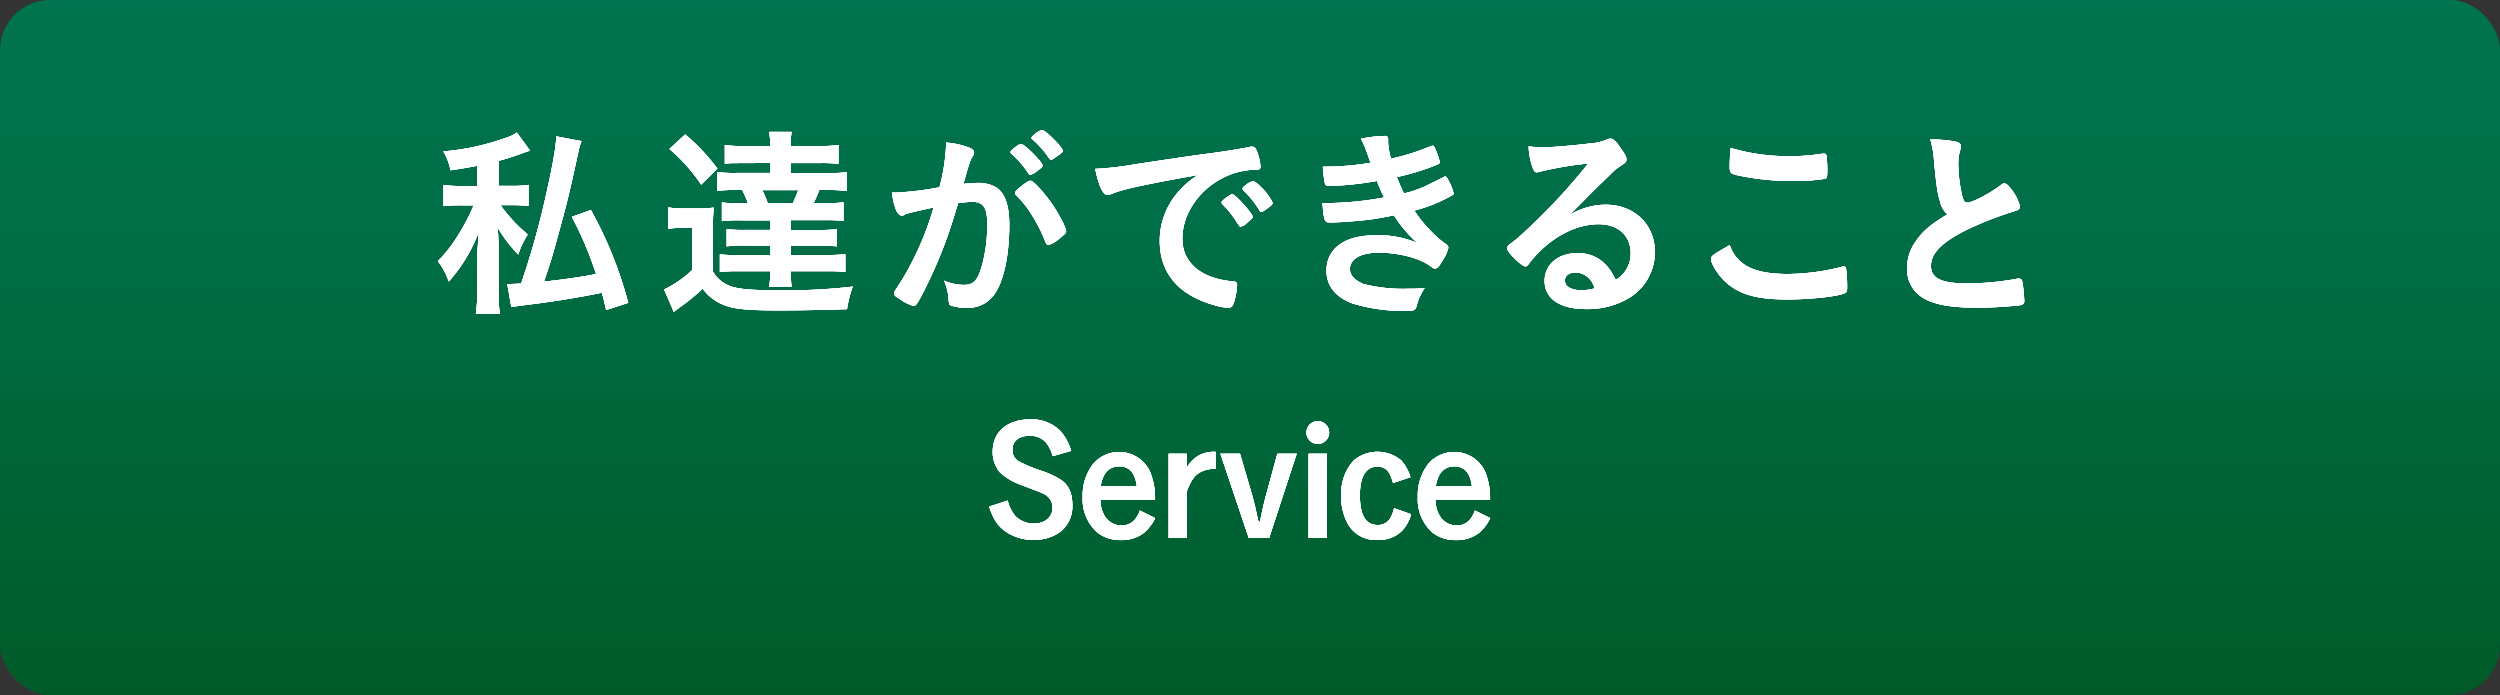 <svg xmlns="http://www.w3.org/2000/svg" xmlns:xlink="http://www.w3.org/1999/xlink" viewBox="0 0 500 139.01"><rect x="0" y="0" width="500" height="139.01" fill="#333333" stroke="none"/><defs><style>.cls-1{fill:url(#新規グラデーションスウォッチ_1);}.cls-2{fill:#00744e;}.cls-3{fill:#fff;}</style><linearGradient id="新規グラデーションスウォッチ_1" x1="250" y1="139.01" x2="250" gradientUnits="userSpaceOnUse"><stop offset="0" stop-color="#005a28"/><stop offset="0.14" stop-color="#005f2f"/><stop offset="0.67" stop-color="#006e46"/><stop offset="1" stop-color="#00744e"/></linearGradient></defs><g id="レイヤー_2" data-name="レイヤー 2"><g id="文字"><rect class="cls-1" width="500" height="139.01" rx="10"/><path d="M95.47,33.15c-1.85.37-2.71.5-5.37.91a11.52,11.52,0,0,0-1.44-3.78,48.68,48.68,0,0,0,12.47-2.7,7.62,7.62,0,0,0,2.25-1.07L106,30.12c-.86.29-1.44.49-1.73.61-2.17.78-3,1-4.55,1.44v5h2.5a20,20,0,0,0,3.49-.2v4.22a29.44,29.44,0,0,0-3.53-.16h-2.09a31.07,31.07,0,0,0,5.46,5.86,16.15,16.15,0,0,0-1.89,4,26.57,26.57,0,0,1-4.14-5.42c0,.46,0,.83.08,1,.08,1.31.08,1.31.12,3.73v7.54a29.05,29.05,0,0,0,.25,5h-4.8a32.91,32.91,0,0,0,.29-5V51.48c0-.57.08-2.21.29-5.08a32,32,0,0,1-6,9.92,14.28,14.28,0,0,0-2.17-4.1,27.43,27.43,0,0,0,3.69-4.63,41.43,41.43,0,0,0,3.24-6,4.68,4.68,0,0,1,.24-.53H92.15a30.76,30.76,0,0,0-3.45.16V37a24.08,24.08,0,0,0,3.65.2h3.12Zm20.83-4.92a12,12,0,0,0-.66,2.3c-1.72,7.95-2.25,10.09-3.93,16.19-1.23,4.56-1.77,6.28-2.92,9.6,3-.29,8.08-1,10.42-1.52a71.17,71.17,0,0,0-4.84-11.44L118.18,42a80.69,80.69,0,0,1,7.47,18.57L121.22,62c-.37-1.68-.49-2.22-.86-3.45-4.88,1-9.92,1.81-16,2.55-.91.12-1.48.2-2.09.32l-.82-4.63a5.94,5.94,0,0,0,.78,0c.08,0,.73,0,2-.08a166.32,166.32,0,0,0,5.33-19.35c1.19-5.41,1.68-8.45,1.68-10.09Z"/><path d="M133.64,41.48a17.08,17.08,0,0,0,3.16.2h2.95a22.38,22.38,0,0,0,3-.16,38.25,38.25,0,0,0-.16,4.3v8.49a6.34,6.34,0,0,0,3.07,2.75c1.6.73,4.23,1,9.89,1a114.73,114.73,0,0,0,15-.74,23.67,23.67,0,0,0-1.15,4.51c-3.73.13-9.35.25-13.4.25-5.66,0-8.57-.2-10.46-.82a9.5,9.5,0,0,1-5-3.53,42.76,42.76,0,0,1-4.63,3.78l-1.15.86-1.93-4.47a22.45,22.45,0,0,0,5.58-3.86V45.58h-2.13a13.88,13.88,0,0,0-2.67.2Zm3.4-14.6a40.39,40.39,0,0,1,6.44,6.85l-3.24,3.2a34.88,34.88,0,0,0-6.35-7.14Zm11.4,5.74c-1.76,0-2.5,0-3.48.12V29a23.65,23.65,0,0,0,3.93.21h5.17a20.44,20.44,0,0,0-.21-2.83h4.47a17.88,17.88,0,0,0-.2,2.83h5.57a26.56,26.56,0,0,0,4-.21v3.77a28.13,28.13,0,0,0-3.48-.16h-6.07v2h7.38a27.88,27.88,0,0,0,3.85-.17V38.2A29.58,29.58,0,0,0,165.5,38h-1.64a28.56,28.56,0,0,1-1.15,2.63h2.17a26.4,26.4,0,0,0,3.82-.17v3.73a28.82,28.82,0,0,0-3.82-.16h-6.72V46h5.66a26.34,26.34,0,0,0,3.52-.17v3.45a26.06,26.06,0,0,0-3.48-.17h-5.7V51h7.05a32.84,32.84,0,0,0,3.86-.16v3.56a32.62,32.62,0,0,0-3.82-.16h-7.09a22.75,22.75,0,0,0,.16,3.11h-4.47a23.55,23.55,0,0,0,.21-3.11h-6.27a32.08,32.08,0,0,0-3.82.16V50.87a32.08,32.08,0,0,0,3.82.16h6.27V49.1h-5.21a26.34,26.34,0,0,0-3.52.17V45.82a26,26,0,0,0,3.52.17h5.21V44.06H148.2a28,28,0,0,0-3.82.16V40.49a25.7,25.7,0,0,0,3.82.17h1.39A18.16,18.16,0,0,0,148.44,38h-1.15a28.14,28.14,0,0,0-3.81.17V34.42a27,27,0,0,0,3.81.17h6.77v-2Zm4,5.41a20.83,20.83,0,0,1,1.11,2.63h5c.45-.95.7-1.56,1.11-2.63Z"/><path d="M181.61,42.67a3.18,3.18,0,0,0-.74.28.83.83,0,0,1-.49.17c-.9,0-1.56-1.56-2-4.6h.78a61.39,61.39,0,0,0,8.73-1.06,38.59,38.59,0,0,0,1.32-8.24,3.91,3.91,0,0,0,0-.7,15.83,15.83,0,0,1,4.6,1c.65.24,1,.57,1,1a1.18,1.18,0,0,1-.25.7c-.61,1.06-.61,1.06-1.88,5.57a26,26,0,0,1,2.79-.2,6.84,6.84,0,0,1,3.93,1c1.64,1.19,2.46,3.61,2.46,7.34,0,6.11-1.11,11.36-3,13.94a6.24,6.24,0,0,1-5.45,2.67,8.82,8.82,0,0,1-3.28-.46c-.33-.2-.33-.2-.45-1.72a11,11,0,0,0-.87-3.24,9.87,9.87,0,0,0,4,.86c2,0,2.79-.94,3.69-4.26a30.1,30.1,0,0,0,.94-8c0-3.2-.77-4.35-2.95-4.35a24.61,24.61,0,0,0-2.87.25c-.12.49-.16.53-.33,1.06a93.2,93.2,0,0,1-5.33,14.15c-2.17,4.47-2.7,5.37-3.24,5.37A9.21,9.21,0,0,1,180,59.84c-.94-.57-1.19-.81-1.19-1.14s0-.21,1.68-2.87a60.48,60.48,0,0,0,6.24-14.35C183.66,42.17,182,42.54,181.61,42.67Zm25.75-8.41a3.11,3.11,0,0,1-1.31.7c-.13,0-.25-.08-.37-.29a19.56,19.56,0,0,0-3.49-4,.35.35,0,0,1-.12-.24c0-.17.29-.45,1-1s.91-.61,1.19-.61c.66,0,4.27,3.65,4.27,4.3C208.51,33.36,208.18,33.65,207.36,34.26ZM203,38.61c0-.29.37-.66,1.56-1.6.82-.62,1.23-.86,1.56-.86.53,0,2.38,2,4.1,4.38,1.43,2,3,5,3,5.66,0,.41-.12.53-1.43,1.6A5.65,5.65,0,0,1,209.7,49c-.29,0-.41-.12-.7-.82a28.52,28.52,0,0,0-2.58-5.08,19,19,0,0,0-3.16-4C203.09,38.89,203,38.77,203,38.61ZM208.38,26c.7,0,4.19,3.48,4.19,4.18,0,.21-.25.45-1.07,1s-1.11.78-1.27.78-.21,0-1-1.15a20.18,20.18,0,0,0-2.74-2.95c-.13-.13-.21-.21-.21-.33A4.46,4.46,0,0,1,208.38,26Z"/><path d="M225.48,37.79a20,20,0,0,0-2.91.9,3.28,3.28,0,0,1-1.07.29c-.9,0-1.72-1.69-2.46-5.21a62.44,62.44,0,0,0,8.12-.94c4.92-.74,11.15-1.69,14.43-2.1,3.7-.49,6.65-1,8.2-1.31a1.88,1.88,0,0,1,.62-.08c.53,0,.74.25,1.11,1.27a9.73,9.73,0,0,1,.57,2.67c0,.49-.16.65-.74.65a14.44,14.44,0,0,0-2.42.21c-6.93,1.15-12.46,7.21-12.46,13.61,0,4.8,3.77,8,10.17,8.53.57,0,.78.24.78.74a13.65,13.65,0,0,1-.78,3.89,1.06,1.06,0,0,1-1.07.66,14.37,14.37,0,0,1-3-.62c-7-2.05-10.62-6.48-10.62-12.75a14.78,14.78,0,0,1,3.24-9.27A17,17,0,0,1,239.63,35C234.26,35.94,228.6,37,225.48,37.79Zm21,1.06c.58,0,4.06,3.9,4.06,4.51,0,.21-.24.45-1,1.11s-.82.66-1.15.78-.2.08-.29.08-.2,0-.94-1.19a19.79,19.79,0,0,0-2.66-3.28.92.92,0,0,1-.21-.33c.08-.2.12-.32.16-.32a11.62,11.62,0,0,1,1-.87,3.66,3.66,0,0,0,.7-.41.14.14,0,0,1,.12-.08h.2Zm7,2.83c-.62.45-1,.7-1.19.7s-.25-.08-.46-.41a19.3,19.3,0,0,0-3.15-3.9.83.83,0,0,1-.17-.32c0-.21.25-.46.82-.87a3.26,3.26,0,0,1,1.28-.65c.28,0,.77.37,1.63,1.23a10.6,10.6,0,0,1,2.3,3.11C254.55,40.82,254.26,41.11,253.49,41.68Z"/><path d="M275.38,36.19a63.43,63.43,0,0,1-9.39,1c-.66,0-.94-.12-1-.49a20.45,20.45,0,0,1-.41-3.36,56.17,56.17,0,0,0,9.52-.78c-.21-.62-.21-.62-.74-2.13a22.57,22.57,0,0,0-1.15-2.67,23.66,23.66,0,0,1,4.84-.57c.37,0,.57.24.57.66v.57a14.23,14.23,0,0,0,.58,3.32A45.59,45.59,0,0,0,286,29.3a1.71,1.71,0,0,1,.53-.16c.21,0,.33.2.7,1.06a13.78,13.78,0,0,1,.73,2.22c0,.2-.08.28-.32.41a45.51,45.51,0,0,1-8.28,2.58c.57,1.43.73,1.8,1.43,3.28a24,24,0,0,0,4.18-1.4l3.86-1.92a.5.5,0,0,0,.12-.08s.12,0,.16,0,.33.24.7,1a10.24,10.24,0,0,1,.9,2.34c0,.29,0,.29-.86.74a29.37,29.37,0,0,1-7,2.74,28,28,0,0,0,5.37,6c1.4,1,1.44,1.07,1.44,1.48a8.17,8.17,0,0,1-1.19,2.58c-.7,1.19-1,1.52-1.48,1.52-.24,0-.28,0-.9-.45-2.09-1.6-6.31-2.71-10.37-2.71-3.53,0-5.74,1.23-5.74,3.28,0,1.27,1,2.3,2.74,3a32.44,32.44,0,0,0,8.94.94c.9,0,1.68,0,3.28-.12a10.28,10.28,0,0,0-1.6,3.53c-.24.86-.53,1-1.8,1a34.57,34.57,0,0,1-10.91-1.43c-3.48-1.23-5.33-3.53-5.33-6.6,0-4.39,3.61-7.06,9.6-7.06a19.37,19.37,0,0,1,8.61,1.56,25.84,25.84,0,0,1-4.72-5.57c-2,.41-2.95.57-4.26.78-2.34.32-6.6.65-8.32.65-1.32,0-1.36,0-1.73-3.89.9,0,1.6,0,2,0a65.41,65.41,0,0,0,10.37-1.11C276.36,38.57,275.83,37.38,275.38,36.19Z"/><path d="M321.09,40.94c5.78,0,9.89,3.94,9.89,9.52a10.73,10.73,0,0,1-5.38,9.26,16.23,16.23,0,0,1-8.44,2.09c-5.21,0-8.24-2.09-8.24-5.65,0-3.24,2.7-5.54,6.56-5.54,3.48,0,6,1.76,7.66,5.37a6.1,6.1,0,0,0,3-5.33c0-3.53-2.5-5.82-6.44-5.82s-8.32,2-11.89,5.57a25,25,0,0,0-2,2.3c-.29.41-.49.57-.74.57-.74,0-3.65-2.87-3.65-3.6,0-.37.17-.58,1.07-1.23s2.3-1.93,4-3.57A120,120,0,0,0,317.65,32.7a69.19,69.19,0,0,0-9.84,1.68,2.93,2.93,0,0,1-.45.09c-.33,0-.53-.21-.78-.82a14.11,14.11,0,0,1-.86-4.39,18,18,0,0,0,2.79.2c2,0,5.29-.28,9.59-.78a9.61,9.61,0,0,0,3.16-.73,1.76,1.76,0,0,1,.82-.21c.57,0,1.15.49,2.21,2.13.78,1.07,1,1.6,1,1.93,0,.53-.13.7-1,1.27a11,11,0,0,0-2.13,1.72c-2.05,2-2.09,2-4.63,4.55-1.81,1.85-2,2-3.65,3.69A14.06,14.06,0,0,1,321.09,40.94Zm-3.93,14.19a3.69,3.69,0,0,0-2.09-.62c-1.27,0-2.09.62-2.09,1.6,0,1.19,1.27,1.93,3.23,1.93a9.19,9.19,0,0,0,2.71-.37A4.35,4.35,0,0,0,317.16,55.13Z"/><path d="M357.54,54.8a44.51,44.51,0,0,0,10.79-1.43.94.94,0,0,1,.45-.09c.24,0,.37.17.45.54a29,29,0,0,1,.2,3.56c0,.82-.08,1.07-.45,1.24-1.23.65-6.76,1.27-11.52,1.27-6.19,0-9.72-1-12.55-3.69-1.35-1.28-2.7-3.49-2.7-4.39,0-.62.37-.86,3.73-2.79C347.42,53.08,350.82,54.8,357.54,54.8Zm.37-23.57a38.18,38.18,0,0,0,6.56-.5h.29a.47.47,0,0,1,.53.37,24.76,24.76,0,0,1,.17,3.2c0,.94-.09,1.27-.33,1.44a37.85,37.85,0,0,1-6.64.45,50.43,50.43,0,0,1-10.09-.95c-2.34-.45-2.46-.57-2.46-2,0-1,.08-2.51.21-3.65A39.61,39.61,0,0,0,357.91,31.23Z"/><path d="M388,40.25c-.54-1.81-.7-2.91-1.19-8a19.25,19.25,0,0,0-.74-4.34,23.85,23.85,0,0,1,5.21.45c.61.16.9.45.9.9a3.24,3.24,0,0,1-.12.7,8.87,8.87,0,0,0-.41,2.78,29.59,29.59,0,0,0,.86,6.73c.24.78.49,1.06.94,1.06,1,0,4.59-1.88,6.56-3.4.53-.41.61-.45.82-.45.37,0,.74.29,1.35,1.07A9.46,9.46,0,0,1,404,41.27c0,.45-.29.74-1,.94a68.47,68.47,0,0,0-9.55,3.7c-5,2.46-7.26,4.71-7.26,7.25s2.09,3.53,7.38,3.53a57.43,57.43,0,0,0,9.64-.9,2.65,2.65,0,0,1,.53-.09.75.75,0,0,1,.7.5,28.19,28.19,0,0,1,.41,3.89.81.81,0,0,1-.7.94,78.28,78.28,0,0,1-9,.5c-5.25,0-8.73-.7-10.9-2.18a6.65,6.65,0,0,1-2.83-5.74,9,9,0,0,1,1.64-5.2c1.43-2.14,3-3.49,6.43-5.54A4.66,4.66,0,0,1,388,40.25Z"/><path class="cls-2" d="M210.54,91.23a7.68,7.68,0,0,0-1.38-2.79A4.27,4.27,0,0,0,206,87.15c-2.22,0-3.51,1-3.51,2.85a2.53,2.53,0,0,0,1.38,2.34,28.85,28.85,0,0,0,4.17,1.74,17.3,17.3,0,0,1,4,1.8c1.68,1.08,2.43,2.7,2.43,5.19a6.47,6.47,0,0,1-2.43,5.31,8.9,8.9,0,0,1-5.22,1.59,9.66,9.66,0,0,1-5.67-1.65c-1.62-1.17-2.46-2.43-3.33-5l3.72-1.2a7.83,7.83,0,0,0,1.44,3,5.1,5.1,0,0,0,3.84,1.59c2.16,0,3.69-1.29,3.69-3.15a3.05,3.05,0,0,0-1.38-2.58c-.57-.36-.63-.36-4.92-2a12.36,12.36,0,0,1-4.2-2.49,6.26,6.26,0,0,1-1.47-4.14c0-4,2.94-6.48,7.56-6.48a8.06,8.06,0,0,1,6,2.37,10.34,10.34,0,0,1,2.13,3.93Z"/><path class="cls-2" d="M220.08,100a6.08,6.08,0,0,0,.87,3.21,3.92,3.92,0,0,0,3.39,1.89,3.37,3.37,0,0,0,2.7-1.26,6.24,6.24,0,0,0,.93-1.74l3.06,1.53a9.05,9.05,0,0,1-2.25,2.94,7.23,7.23,0,0,1-4.59,1.44,7.38,7.38,0,0,1-4.71-1.5,8.89,8.89,0,0,1-2.94-7.14,10.2,10.2,0,0,1,2.16-6.66,6.83,6.83,0,0,1,11.22,1.44A13.55,13.55,0,0,1,231,100Zm7.29-2.73c-.33-2.7-1.5-4-3.54-4s-3.33,1.41-3.69,4Z"/><path class="cls-2" d="M237.33,93.63A6.27,6.27,0,0,1,239.94,91a6.4,6.4,0,0,1,3.18-.63v3.42a5.69,5.69,0,0,0-2.85.54c-1.29.63-2.07,1.68-2.94,4v9.27h-3.6V90.75h3.6Z"/><path class="cls-2" d="M253.83,107.58h-4.08l-5.67-16.83H248l2.58,8.82c.21.69.57,2.28,1.11,4.77h.3c.15-.66.15-.66.48-2.28.12-.54.45-2,.6-2.49l2.4-8.82h3.87Z"/><path class="cls-2" d="M265.83,86.49a2.27,2.27,0,1,1-2.28-2.25A2.25,2.25,0,0,1,265.83,86.49Zm-.45,21.09h-3.66V90.75h3.66Z"/><path class="cls-2" d="M282.21,102.84a7.4,7.4,0,0,1-1.89,3.39,6.41,6.41,0,0,1-4.74,1.74,6.32,6.32,0,0,1-5.94-3.09,10.83,10.83,0,0,1-1.38-5.7,9.69,9.69,0,0,1,2.46-7.05,7.35,7.35,0,0,1,9.57,0,9.24,9.24,0,0,1,1.8,3.3l-3.48,1.17c-.66-2.43-1.47-3.27-3.18-3.27-2.25,0-3.45,2-3.45,5.73,0,4,1.17,5.94,3.54,5.94a2.79,2.79,0,0,0,2.49-1.29,6.94,6.94,0,0,0,.81-2.07Z"/><path class="cls-2" d="M287.1,100a6.08,6.08,0,0,0,.87,3.21,3.92,3.92,0,0,0,3.39,1.89,3.37,3.37,0,0,0,2.7-1.26,6.24,6.24,0,0,0,.93-1.74l3.06,1.53a9.05,9.05,0,0,1-2.25,2.94,7.23,7.23,0,0,1-4.59,1.44,7.38,7.38,0,0,1-4.71-1.5,8.89,8.89,0,0,1-2.94-7.14,10.2,10.2,0,0,1,2.16-6.66,6.83,6.83,0,0,1,11.22,1.44A13.55,13.55,0,0,1,298,100Zm7.29-2.73c-.33-2.7-1.5-4-3.54-4s-3.33,1.41-3.69,4Z"/><path class="cls-3" d="M95.47,33.15c-1.85.37-2.71.5-5.37.91a11.52,11.52,0,0,0-1.44-3.78,48.68,48.68,0,0,0,12.47-2.7,7.62,7.62,0,0,0,2.25-1.07L106,30.12c-.86.29-1.44.49-1.73.61-2.17.78-3,1-4.55,1.44v5h2.5a20,20,0,0,0,3.49-.2v4.22a29.44,29.44,0,0,0-3.53-.16h-2.09a31.07,31.07,0,0,0,5.46,5.86,16.15,16.15,0,0,0-1.89,4,26.57,26.57,0,0,1-4.14-5.42c0,.46,0,.83.08,1,.08,1.31.08,1.31.12,3.73v7.54a29.05,29.05,0,0,0,.25,5h-4.8a32.91,32.91,0,0,0,.29-5V51.48c0-.57.08-2.21.29-5.08a32,32,0,0,1-6,9.92,14.28,14.28,0,0,0-2.17-4.1,27.43,27.43,0,0,0,3.69-4.63,41.43,41.43,0,0,0,3.24-6,4.68,4.68,0,0,1,.24-.53H92.15a30.76,30.76,0,0,0-3.45.16V37a24.08,24.08,0,0,0,3.65.2h3.12Zm20.83-4.92a12,12,0,0,0-.66,2.3c-1.72,7.95-2.25,10.09-3.93,16.19-1.23,4.56-1.77,6.28-2.92,9.6,3-.29,8.08-1,10.42-1.52a71.17,71.17,0,0,0-4.84-11.44L118.18,42a80.69,80.69,0,0,1,7.47,18.57L121.22,62c-.37-1.68-.49-2.22-.86-3.45-4.88,1-9.92,1.81-16,2.55-.91.12-1.48.2-2.09.32l-.82-4.63a5.94,5.94,0,0,0,.78,0c.08,0,.73,0,2-.08a166.32,166.32,0,0,0,5.33-19.35c1.19-5.41,1.68-8.45,1.68-10.09Z"/><path class="cls-3" d="M133.64,41.48a17.08,17.08,0,0,0,3.16.2h2.95a22.38,22.38,0,0,0,3-.16,38.25,38.25,0,0,0-.16,4.3v8.49a6.34,6.34,0,0,0,3.07,2.75c1.6.73,4.23,1,9.89,1a114.73,114.73,0,0,0,15-.74,23.67,23.67,0,0,0-1.15,4.51c-3.73.13-9.35.25-13.4.25-5.66,0-8.57-.2-10.46-.82a9.5,9.5,0,0,1-5-3.53,42.76,42.76,0,0,1-4.63,3.78l-1.15.86-1.93-4.47a22.45,22.45,0,0,0,5.58-3.86V45.58h-2.13a13.88,13.88,0,0,0-2.67.2Zm3.4-14.6a40.39,40.39,0,0,1,6.44,6.85l-3.24,3.2a34.88,34.88,0,0,0-6.35-7.14Zm11.4,5.74c-1.76,0-2.5,0-3.48.12V29a23.65,23.65,0,0,0,3.93.21h5.17a20.44,20.44,0,0,0-.21-2.83h4.47a17.88,17.88,0,0,0-.2,2.83h5.57a26.56,26.56,0,0,0,4-.21v3.77a28.13,28.13,0,0,0-3.48-.16h-6.07v2h7.38a27.88,27.88,0,0,0,3.85-.17V38.2A29.58,29.58,0,0,0,165.5,38h-1.64a28.56,28.56,0,0,1-1.15,2.63h2.17a26.4,26.4,0,0,0,3.82-.17v3.73a28.82,28.82,0,0,0-3.82-.16h-6.72V46h5.66a26.34,26.34,0,0,0,3.52-.17v3.45a26.06,26.06,0,0,0-3.48-.17h-5.7V51h7.05a32.84,32.84,0,0,0,3.86-.16v3.56a32.62,32.62,0,0,0-3.82-.16h-7.09a22.75,22.75,0,0,0,.16,3.11h-4.47a23.55,23.55,0,0,0,.21-3.11h-6.27a32.08,32.08,0,0,0-3.82.16V50.87a32.08,32.08,0,0,0,3.82.16h6.27V49.1h-5.21a26.34,26.34,0,0,0-3.52.17V45.82a26,26,0,0,0,3.52.17h5.21V44.06H148.2a28,28,0,0,0-3.82.16V40.49a25.7,25.7,0,0,0,3.82.17h1.39A18.16,18.16,0,0,0,148.44,38h-1.15a28.14,28.14,0,0,0-3.81.17V34.42a27,27,0,0,0,3.81.17h6.77v-2Zm4,5.41a20.83,20.83,0,0,1,1.11,2.63h5c.45-.95.7-1.56,1.11-2.63Z"/><path class="cls-3" d="M181.61,42.67a3.18,3.18,0,0,0-.74.28.83.83,0,0,1-.49.17c-.9,0-1.56-1.56-2-4.6h.78a61.39,61.39,0,0,0,8.73-1.06,38.59,38.59,0,0,0,1.32-8.24,3.91,3.91,0,0,0,0-.7,15.83,15.83,0,0,1,4.6,1c.65.24,1,.57,1,1a1.18,1.18,0,0,1-.25.7c-.61,1.06-.61,1.06-1.88,5.57a26,26,0,0,1,2.79-.2,6.84,6.84,0,0,1,3.93,1c1.64,1.19,2.46,3.61,2.46,7.34,0,6.11-1.11,11.36-3,13.94a6.24,6.24,0,0,1-5.45,2.67,8.82,8.82,0,0,1-3.28-.46c-.33-.2-.33-.2-.45-1.72a11,11,0,0,0-.87-3.24,9.87,9.87,0,0,0,4,.86c2,0,2.79-.94,3.69-4.26a30.1,30.1,0,0,0,.94-8c0-3.2-.77-4.35-2.95-4.35a24.61,24.61,0,0,0-2.87.25c-.12.49-.16.53-.33,1.06a93.2,93.2,0,0,1-5.33,14.15c-2.17,4.47-2.7,5.37-3.24,5.37A9.21,9.21,0,0,1,180,59.84c-.94-.57-1.19-.81-1.19-1.14s0-.21,1.68-2.87a60.48,60.48,0,0,0,6.24-14.35C183.66,42.17,182,42.54,181.61,42.67Zm25.75-8.41a3.11,3.11,0,0,1-1.31.7c-.13,0-.25-.08-.37-.29a19.56,19.56,0,0,0-3.49-4,.35.35,0,0,1-.12-.24c0-.17.29-.45,1-1s.91-.61,1.19-.61c.66,0,4.27,3.65,4.27,4.3C208.51,33.36,208.18,33.65,207.36,34.26ZM203,38.61c0-.29.37-.66,1.56-1.6.82-.62,1.23-.86,1.56-.86.53,0,2.38,2,4.1,4.38,1.43,2,3,5,3,5.66,0,.41-.12.53-1.43,1.6A5.65,5.65,0,0,1,209.7,49c-.29,0-.41-.12-.7-.82a28.52,28.52,0,0,0-2.58-5.08,19,19,0,0,0-3.16-4C203.09,38.89,203,38.77,203,38.61ZM208.38,26c.7,0,4.19,3.48,4.19,4.18,0,.21-.25.45-1.07,1s-1.11.78-1.27.78-.21,0-1-1.15a20.18,20.18,0,0,0-2.74-2.95c-.13-.13-.21-.21-.21-.33A4.46,4.46,0,0,1,208.38,26Z"/><path class="cls-3" d="M225.48,37.79a20,20,0,0,0-2.91.9,3.28,3.28,0,0,1-1.07.29c-.9,0-1.72-1.69-2.46-5.21a62.44,62.44,0,0,0,8.12-.94c4.92-.74,11.15-1.69,14.43-2.1,3.7-.49,6.65-1,8.2-1.31a1.88,1.88,0,0,1,.62-.08c.53,0,.74.25,1.11,1.27a9.73,9.73,0,0,1,.57,2.67c0,.49-.16.65-.74.65a14.44,14.44,0,0,0-2.42.21c-6.93,1.15-12.46,7.21-12.46,13.61,0,4.8,3.77,8,10.17,8.53.57,0,.78.24.78.74a13.65,13.65,0,0,1-.78,3.89,1.06,1.06,0,0,1-1.07.66,14.37,14.37,0,0,1-3-.62c-7-2.05-10.62-6.48-10.62-12.75a14.78,14.78,0,0,1,3.24-9.27A17,17,0,0,1,239.63,35C234.26,35.94,228.6,37,225.48,37.79Zm21,1.06c.58,0,4.06,3.9,4.06,4.51,0,.21-.24.45-1,1.11s-.82.66-1.15.78-.2.08-.29.08-.2,0-.94-1.19a19.79,19.79,0,0,0-2.66-3.28.92.92,0,0,1-.21-.33c.08-.2.12-.32.16-.32a11.62,11.62,0,0,1,1-.87,3.66,3.66,0,0,0,.7-.41.14.14,0,0,1,.12-.08h.2Zm7,2.83c-.62.45-1,.7-1.19.7s-.25-.08-.46-.41a19.3,19.3,0,0,0-3.15-3.9.83.83,0,0,1-.17-.32c0-.21.25-.46.82-.87a3.26,3.26,0,0,1,1.28-.65c.28,0,.77.37,1.63,1.23a10.6,10.6,0,0,1,2.3,3.11C254.55,40.82,254.26,41.11,253.49,41.68Z"/><path class="cls-3" d="M275.38,36.19a63.43,63.43,0,0,1-9.39,1c-.66,0-.94-.12-1-.49a20.45,20.45,0,0,1-.41-3.36,56.17,56.17,0,0,0,9.52-.78c-.21-.62-.21-.62-.74-2.13a22.57,22.57,0,0,0-1.15-2.67,23.66,23.66,0,0,1,4.84-.57c.37,0,.57.24.57.66v.57a14.23,14.23,0,0,0,.58,3.32A45.59,45.59,0,0,0,286,29.3a1.71,1.71,0,0,1,.53-.16c.21,0,.33.2.7,1.06a13.78,13.78,0,0,1,.73,2.22c0,.2-.08.28-.32.41a45.51,45.51,0,0,1-8.28,2.58c.57,1.43.73,1.8,1.43,3.28a24,24,0,0,0,4.18-1.4l3.86-1.92a.5.5,0,0,0,.12-.08s.12,0,.16,0,.33.24.7,1a10.24,10.24,0,0,1,.9,2.34c0,.29,0,.29-.86.74a29.37,29.37,0,0,1-7,2.74,28,28,0,0,0,5.37,6c1.4,1,1.44,1.07,1.44,1.48a8.17,8.17,0,0,1-1.19,2.58c-.7,1.19-1,1.52-1.48,1.52-.24,0-.28,0-.9-.45-2.09-1.6-6.31-2.71-10.37-2.71-3.53,0-5.74,1.23-5.74,3.28,0,1.27,1,2.3,2.74,3a32.44,32.44,0,0,0,8.94.94c.9,0,1.68,0,3.28-.12a10.28,10.28,0,0,0-1.6,3.53c-.24.86-.53,1-1.8,1a34.57,34.57,0,0,1-10.91-1.43c-3.48-1.23-5.33-3.53-5.33-6.6,0-4.39,3.61-7.06,9.6-7.06a19.37,19.37,0,0,1,8.61,1.56,25.84,25.84,0,0,1-4.72-5.57c-2,.41-2.95.57-4.26.78-2.34.32-6.6.65-8.32.65-1.32,0-1.36,0-1.73-3.89.9,0,1.6,0,2,0a65.41,65.41,0,0,0,10.37-1.11C276.36,38.57,275.83,37.38,275.38,36.19Z"/><path class="cls-3" d="M321.09,40.94c5.78,0,9.89,3.94,9.89,9.52a10.73,10.73,0,0,1-5.38,9.26,16.23,16.23,0,0,1-8.44,2.09c-5.21,0-8.24-2.09-8.24-5.65,0-3.24,2.7-5.54,6.56-5.54,3.48,0,6,1.76,7.66,5.37a6.1,6.1,0,0,0,3-5.33c0-3.53-2.5-5.82-6.44-5.82s-8.32,2-11.89,5.57a25,25,0,0,0-2,2.3c-.29.41-.49.57-.74.57-.74,0-3.65-2.87-3.65-3.6,0-.37.17-.58,1.07-1.23s2.3-1.93,4-3.57A120,120,0,0,0,317.65,32.7a69.19,69.19,0,0,0-9.84,1.68,2.93,2.93,0,0,1-.45.09c-.33,0-.53-.21-.78-.82a14.11,14.11,0,0,1-.86-4.39,18,18,0,0,0,2.79.2c2,0,5.29-.28,9.59-.78a9.61,9.61,0,0,0,3.16-.73,1.76,1.76,0,0,1,.82-.21c.57,0,1.15.49,2.21,2.13.78,1.07,1,1.6,1,1.93,0,.53-.13.7-1,1.27a11,11,0,0,0-2.13,1.72c-2.05,2-2.09,2-4.63,4.55-1.81,1.85-2,2-3.65,3.69A14.06,14.06,0,0,1,321.09,40.94Zm-3.93,14.19a3.69,3.69,0,0,0-2.09-.62c-1.27,0-2.09.62-2.09,1.6,0,1.19,1.27,1.93,3.23,1.93a9.19,9.19,0,0,0,2.71-.37A4.35,4.35,0,0,0,317.16,55.13Z"/><path class="cls-3" d="M357.54,54.8a44.51,44.51,0,0,0,10.79-1.43.94.94,0,0,1,.45-.09c.24,0,.37.17.45.54a29,29,0,0,1,.2,3.56c0,.82-.08,1.07-.45,1.24-1.23.65-6.76,1.27-11.52,1.27-6.19,0-9.72-1-12.55-3.69-1.35-1.28-2.7-3.49-2.7-4.39,0-.62.37-.86,3.73-2.79C347.42,53.08,350.82,54.8,357.54,54.8Zm.37-23.57a38.18,38.18,0,0,0,6.56-.5h.29a.47.47,0,0,1,.53.37,24.76,24.76,0,0,1,.17,3.2c0,.94-.09,1.27-.33,1.44a37.85,37.85,0,0,1-6.64.45,50.43,50.43,0,0,1-10.09-.95c-2.34-.45-2.46-.57-2.46-2,0-1,.08-2.51.21-3.65A39.61,39.61,0,0,0,357.91,31.23Z"/><path class="cls-3" d="M388,40.25c-.54-1.81-.7-2.91-1.19-8a19.25,19.25,0,0,0-.74-4.34,23.85,23.85,0,0,1,5.21.45c.61.16.9.45.9.9a3.24,3.24,0,0,1-.12.7,8.87,8.87,0,0,0-.41,2.78,29.59,29.59,0,0,0,.86,6.73c.24.78.49,1.06.94,1.06,1,0,4.59-1.88,6.56-3.4.53-.41.61-.45.82-.45.37,0,.74.29,1.35,1.07A9.46,9.46,0,0,1,404,41.27c0,.45-.29.74-1,.94a68.47,68.47,0,0,0-9.55,3.7c-5,2.46-7.26,4.71-7.26,7.25s2.09,3.53,7.38,3.53a57.43,57.43,0,0,0,9.64-.9,2.65,2.65,0,0,1,.53-.09.75.75,0,0,1,.7.5,28.19,28.19,0,0,1,.41,3.89.81.81,0,0,1-.7.94,78.28,78.28,0,0,1-9,.5c-5.25,0-8.73-.7-10.9-2.18a6.65,6.65,0,0,1-2.83-5.74,9,9,0,0,1,1.64-5.2c1.43-2.14,3-3.49,6.43-5.54A4.66,4.66,0,0,1,388,40.25Z"/><path class="cls-3" d="M210.54,91.23a7.68,7.68,0,0,0-1.38-2.79A4.27,4.27,0,0,0,206,87.15c-2.22,0-3.51,1-3.51,2.85a2.53,2.53,0,0,0,1.38,2.34,28.85,28.85,0,0,0,4.17,1.74,17.3,17.3,0,0,1,4,1.8c1.68,1.08,2.43,2.7,2.43,5.19a6.47,6.47,0,0,1-2.43,5.31,8.9,8.9,0,0,1-5.22,1.59,9.66,9.66,0,0,1-5.67-1.65c-1.62-1.17-2.46-2.43-3.33-5l3.72-1.2a7.83,7.83,0,0,0,1.44,3,5.1,5.1,0,0,0,3.84,1.59c2.16,0,3.69-1.29,3.69-3.15a3.05,3.05,0,0,0-1.38-2.58c-.57-.36-.63-.36-4.92-2a12.36,12.36,0,0,1-4.2-2.49,6.26,6.26,0,0,1-1.47-4.14c0-4,2.94-6.48,7.56-6.48a8.06,8.06,0,0,1,6,2.37,10.34,10.34,0,0,1,2.13,3.93Z"/><path class="cls-3" d="M220.08,100a6.08,6.08,0,0,0,.87,3.21,3.92,3.92,0,0,0,3.39,1.89,3.37,3.37,0,0,0,2.7-1.26,6.24,6.24,0,0,0,.93-1.74l3.06,1.53a9.05,9.05,0,0,1-2.25,2.94,7.23,7.23,0,0,1-4.59,1.44,7.38,7.38,0,0,1-4.71-1.5,8.89,8.89,0,0,1-2.94-7.14,10.2,10.2,0,0,1,2.16-6.66,6.83,6.83,0,0,1,11.22,1.44A13.55,13.55,0,0,1,231,100Zm7.29-2.73c-.33-2.7-1.5-4-3.54-4s-3.33,1.41-3.69,4Z"/><path class="cls-3" d="M237.33,93.63A6.27,6.27,0,0,1,239.94,91a6.4,6.4,0,0,1,3.18-.63v3.42a5.69,5.69,0,0,0-2.85.54c-1.29.63-2.07,1.68-2.94,4v9.27h-3.6V90.75h3.6Z"/><path class="cls-3" d="M253.83,107.58h-4.08l-5.67-16.83H248l2.58,8.82c.21.69.57,2.28,1.11,4.77h.3c.15-.66.15-.66.48-2.28.12-.54.45-2,.6-2.49l2.4-8.82h3.87Z"/><path class="cls-3" d="M265.83,86.49a2.27,2.27,0,1,1-2.28-2.25A2.25,2.25,0,0,1,265.83,86.49Zm-.45,21.09h-3.66V90.75h3.66Z"/><path class="cls-3" d="M282.21,102.84a7.4,7.4,0,0,1-1.89,3.39,6.41,6.41,0,0,1-4.74,1.74,6.32,6.32,0,0,1-5.94-3.09,10.83,10.83,0,0,1-1.38-5.7,9.69,9.69,0,0,1,2.46-7.05,7.35,7.35,0,0,1,9.57,0,9.24,9.24,0,0,1,1.8,3.3l-3.48,1.17c-.66-2.43-1.47-3.27-3.18-3.27-2.25,0-3.45,2-3.45,5.73,0,4,1.17,5.94,3.54,5.94a2.79,2.79,0,0,0,2.49-1.29,6.94,6.94,0,0,0,.81-2.07Z"/><path class="cls-3" d="M287.1,100a6.08,6.08,0,0,0,.87,3.21,3.92,3.92,0,0,0,3.39,1.89,3.37,3.37,0,0,0,2.7-1.26,6.24,6.24,0,0,0,.93-1.74l3.06,1.53a9.05,9.05,0,0,1-2.25,2.94,7.23,7.23,0,0,1-4.59,1.44,7.38,7.38,0,0,1-4.71-1.5,8.89,8.89,0,0,1-2.94-7.14,10.2,10.2,0,0,1,2.16-6.66,6.83,6.83,0,0,1,11.22,1.44A13.55,13.55,0,0,1,298,100Zm7.29-2.73c-.33-2.7-1.5-4-3.54-4s-3.33,1.41-3.69,4Z"/><path class="cls-3" d="M95.47,33.15c-1.85.37-2.71.5-5.37.91a11.52,11.52,0,0,0-1.44-3.78,48.68,48.68,0,0,0,12.47-2.7,7.62,7.62,0,0,0,2.25-1.07L106,30.12c-.86.29-1.44.49-1.73.61-2.17.78-3,1-4.55,1.44v5h2.5a20,20,0,0,0,3.49-.2v4.22a29.44,29.44,0,0,0-3.53-.16h-2.09a31.07,31.07,0,0,0,5.46,5.86,16.15,16.15,0,0,0-1.89,4,26.57,26.57,0,0,1-4.14-5.42c0,.46,0,.83.08,1,.08,1.31.08,1.31.12,3.73v7.54a29.05,29.05,0,0,0,.25,5h-4.8a32.91,32.91,0,0,0,.29-5V51.48c0-.57.08-2.21.29-5.08a32,32,0,0,1-6,9.92,14.28,14.28,0,0,0-2.17-4.1,27.43,27.43,0,0,0,3.69-4.63,41.43,41.43,0,0,0,3.24-6,4.68,4.68,0,0,1,.24-.53H92.15a30.76,30.76,0,0,0-3.45.16V37a24.08,24.08,0,0,0,3.65.2h3.12Zm20.83-4.92a12,12,0,0,0-.66,2.3c-1.72,7.95-2.25,10.09-3.93,16.19-1.23,4.56-1.77,6.28-2.92,9.6,3-.29,8.08-1,10.42-1.52a71.17,71.17,0,0,0-4.84-11.44L118.18,42a80.69,80.69,0,0,1,7.47,18.57L121.22,62c-.37-1.68-.49-2.22-.86-3.45-4.88,1-9.92,1.81-16,2.55-.91.12-1.48.2-2.09.32l-.82-4.63a5.94,5.94,0,0,0,.78,0c.08,0,.73,0,2-.08a166.32,166.32,0,0,0,5.33-19.35c1.19-5.41,1.68-8.45,1.68-10.09Z"/><path class="cls-3" d="M133.64,41.48a17.08,17.08,0,0,0,3.16.2h2.95a22.38,22.38,0,0,0,3-.16,38.25,38.25,0,0,0-.16,4.3v8.49a6.34,6.34,0,0,0,3.07,2.75c1.6.73,4.23,1,9.89,1a114.73,114.73,0,0,0,15-.74,23.67,23.67,0,0,0-1.15,4.51c-3.73.13-9.35.25-13.4.25-5.66,0-8.57-.2-10.46-.82a9.5,9.5,0,0,1-5-3.53,42.76,42.76,0,0,1-4.63,3.78l-1.15.86-1.93-4.47a22.45,22.45,0,0,0,5.58-3.86V45.58h-2.13a13.88,13.88,0,0,0-2.67.2Zm3.4-14.6a40.39,40.39,0,0,1,6.44,6.85l-3.24,3.2a34.88,34.88,0,0,0-6.35-7.14Zm11.4,5.74c-1.76,0-2.5,0-3.48.12V29a23.65,23.65,0,0,0,3.93.21h5.17a20.44,20.44,0,0,0-.21-2.83h4.47a17.88,17.88,0,0,0-.2,2.83h5.57a26.56,26.56,0,0,0,4-.21v3.77a28.13,28.13,0,0,0-3.48-.16h-6.07v2h7.38a27.88,27.88,0,0,0,3.85-.17V38.2A29.58,29.58,0,0,0,165.5,38h-1.64a28.56,28.56,0,0,1-1.15,2.63h2.17a26.4,26.4,0,0,0,3.82-.17v3.73a28.82,28.82,0,0,0-3.82-.16h-6.72V46h5.66a26.34,26.34,0,0,0,3.52-.17v3.45a26.06,26.06,0,0,0-3.48-.17h-5.7V51h7.05a32.84,32.84,0,0,0,3.86-.16v3.56a32.62,32.62,0,0,0-3.82-.16h-7.09a22.75,22.75,0,0,0,.16,3.11h-4.47a23.55,23.55,0,0,0,.21-3.11h-6.27a32.08,32.08,0,0,0-3.82.16V50.87a32.08,32.08,0,0,0,3.82.16h6.27V49.1h-5.21a26.34,26.34,0,0,0-3.52.17V45.82a26,26,0,0,0,3.52.17h5.21V44.06H148.2a28,28,0,0,0-3.82.16V40.49a25.7,25.7,0,0,0,3.82.17h1.39A18.16,18.16,0,0,0,148.44,38h-1.15a28.14,28.14,0,0,0-3.81.17V34.42a27,27,0,0,0,3.81.17h6.77v-2Zm4,5.41a20.83,20.83,0,0,1,1.11,2.63h5c.45-.95.7-1.56,1.11-2.63Z"/><path class="cls-3" d="M181.61,42.67a3.18,3.18,0,0,0-.74.28.83.83,0,0,1-.49.17c-.9,0-1.56-1.56-2-4.6h.78a61.39,61.39,0,0,0,8.73-1.06,38.59,38.59,0,0,0,1.32-8.24,3.91,3.91,0,0,0,0-.7,15.83,15.83,0,0,1,4.6,1c.65.24,1,.57,1,1a1.18,1.18,0,0,1-.25.7c-.61,1.06-.61,1.06-1.88,5.57a26,26,0,0,1,2.79-.2,6.84,6.84,0,0,1,3.93,1c1.64,1.19,2.46,3.61,2.46,7.34,0,6.11-1.11,11.36-3,13.94a6.24,6.24,0,0,1-5.45,2.67,8.82,8.82,0,0,1-3.28-.46c-.33-.2-.33-.2-.45-1.72a11,11,0,0,0-.87-3.24,9.87,9.87,0,0,0,4,.86c2,0,2.79-.94,3.69-4.26a30.1,30.1,0,0,0,.94-8c0-3.2-.77-4.35-2.95-4.35a24.61,24.61,0,0,0-2.87.25c-.12.49-.16.53-.33,1.06a93.2,93.2,0,0,1-5.33,14.15c-2.17,4.47-2.7,5.37-3.24,5.37A9.21,9.21,0,0,1,180,59.84c-.94-.57-1.19-.81-1.19-1.14s0-.21,1.68-2.87a60.48,60.48,0,0,0,6.24-14.35C183.66,42.17,182,42.54,181.61,42.67Zm25.75-8.41a3.11,3.11,0,0,1-1.31.7c-.13,0-.25-.08-.37-.29a19.56,19.56,0,0,0-3.49-4,.35.35,0,0,1-.12-.24c0-.17.29-.45,1-1s.91-.61,1.19-.61c.66,0,4.27,3.65,4.27,4.3C208.51,33.36,208.18,33.65,207.36,34.26ZM203,38.61c0-.29.37-.66,1.56-1.6.82-.62,1.23-.86,1.56-.86.53,0,2.38,2,4.1,4.38,1.43,2,3,5,3,5.66,0,.41-.12.53-1.43,1.6A5.65,5.65,0,0,1,209.7,49c-.29,0-.41-.12-.7-.82a28.52,28.52,0,0,0-2.58-5.08,19,19,0,0,0-3.16-4C203.09,38.89,203,38.77,203,38.61ZM208.38,26c.7,0,4.19,3.48,4.19,4.18,0,.21-.25.45-1.07,1s-1.11.78-1.27.78-.21,0-1-1.15a20.18,20.18,0,0,0-2.74-2.95c-.13-.13-.21-.21-.21-.33A4.46,4.46,0,0,1,208.38,26Z"/><path class="cls-3" d="M225.48,37.79a20,20,0,0,0-2.91.9,3.28,3.28,0,0,1-1.07.29c-.9,0-1.72-1.69-2.46-5.21a62.44,62.44,0,0,0,8.12-.94c4.92-.74,11.15-1.69,14.43-2.1,3.7-.49,6.65-1,8.2-1.31a1.88,1.88,0,0,1,.62-.08c.53,0,.74.25,1.11,1.27a9.73,9.73,0,0,1,.57,2.67c0,.49-.16.65-.74.65a14.44,14.44,0,0,0-2.42.21c-6.93,1.15-12.46,7.21-12.46,13.61,0,4.8,3.77,8,10.17,8.53.57,0,.78.24.78.74a13.65,13.65,0,0,1-.78,3.89,1.06,1.06,0,0,1-1.07.66,14.37,14.37,0,0,1-3-.62c-7-2.05-10.62-6.48-10.62-12.75a14.78,14.78,0,0,1,3.24-9.27A17,17,0,0,1,239.63,35C234.26,35.94,228.6,37,225.48,37.79Zm21,1.06c.58,0,4.06,3.9,4.06,4.51,0,.21-.24.45-1,1.11s-.82.66-1.15.78-.2.08-.29.08-.2,0-.94-1.19a19.79,19.79,0,0,0-2.66-3.28.92.92,0,0,1-.21-.33c.08-.2.12-.32.16-.32a11.62,11.62,0,0,1,1-.87,3.66,3.66,0,0,0,.7-.41.14.14,0,0,1,.12-.08h.2Zm7,2.83c-.62.45-1,.7-1.19.7s-.25-.08-.46-.41a19.3,19.3,0,0,0-3.15-3.9.83.83,0,0,1-.17-.32c0-.21.25-.46.82-.87a3.26,3.26,0,0,1,1.28-.65c.28,0,.77.37,1.63,1.23a10.6,10.6,0,0,1,2.3,3.11C254.55,40.82,254.26,41.11,253.49,41.68Z"/><path class="cls-3" d="M275.38,36.19a63.43,63.43,0,0,1-9.39,1c-.66,0-.94-.12-1-.49a20.45,20.45,0,0,1-.41-3.36,56.17,56.17,0,0,0,9.52-.78c-.21-.62-.21-.62-.74-2.13a22.57,22.57,0,0,0-1.15-2.67,23.66,23.66,0,0,1,4.84-.57c.37,0,.57.24.57.66v.57a14.23,14.23,0,0,0,.58,3.32A45.59,45.59,0,0,0,286,29.3a1.71,1.71,0,0,1,.53-.16c.21,0,.33.2.7,1.06a13.78,13.78,0,0,1,.73,2.22c0,.2-.08.28-.32.41a45.51,45.51,0,0,1-8.28,2.58c.57,1.43.73,1.8,1.43,3.28a24,24,0,0,0,4.18-1.4l3.86-1.92a.5.5,0,0,0,.12-.08s.12,0,.16,0,.33.24.7,1a10.24,10.24,0,0,1,.9,2.34c0,.29,0,.29-.86.74a29.37,29.37,0,0,1-7,2.74,28,28,0,0,0,5.37,6c1.4,1,1.44,1.07,1.44,1.48a8.17,8.17,0,0,1-1.19,2.58c-.7,1.19-1,1.52-1.48,1.52-.24,0-.28,0-.9-.45-2.09-1.6-6.31-2.71-10.37-2.71-3.53,0-5.74,1.23-5.74,3.28,0,1.27,1,2.3,2.74,3a32.44,32.44,0,0,0,8.94.94c.9,0,1.68,0,3.28-.12a10.28,10.28,0,0,0-1.6,3.53c-.24.86-.53,1-1.8,1a34.57,34.57,0,0,1-10.91-1.43c-3.48-1.23-5.33-3.53-5.33-6.6,0-4.39,3.61-7.06,9.6-7.06a19.37,19.37,0,0,1,8.61,1.56,25.84,25.84,0,0,1-4.72-5.57c-2,.41-2.95.57-4.26.78-2.34.32-6.6.65-8.32.65-1.32,0-1.36,0-1.73-3.89.9,0,1.6,0,2,0a65.41,65.41,0,0,0,10.37-1.11C276.36,38.57,275.83,37.38,275.38,36.19Z"/><path class="cls-3" d="M321.09,40.94c5.78,0,9.89,3.94,9.89,9.52a10.73,10.73,0,0,1-5.38,9.26,16.23,16.23,0,0,1-8.44,2.09c-5.21,0-8.24-2.09-8.24-5.65,0-3.24,2.7-5.54,6.56-5.54,3.48,0,6,1.76,7.66,5.37a6.1,6.1,0,0,0,3-5.33c0-3.53-2.5-5.82-6.44-5.82s-8.32,2-11.89,5.57a25,25,0,0,0-2,2.3c-.29.41-.49.57-.74.57-.74,0-3.65-2.87-3.65-3.6,0-.37.17-.58,1.07-1.23s2.3-1.93,4-3.57A120,120,0,0,0,317.65,32.7a69.19,69.19,0,0,0-9.84,1.68,2.93,2.93,0,0,1-.45.09c-.33,0-.53-.21-.78-.82a14.11,14.11,0,0,1-.86-4.39,18,18,0,0,0,2.79.2c2,0,5.29-.28,9.59-.78a9.61,9.61,0,0,0,3.16-.73,1.76,1.76,0,0,1,.82-.21c.57,0,1.15.49,2.21,2.13.78,1.07,1,1.6,1,1.93,0,.53-.13.7-1,1.27a11,11,0,0,0-2.13,1.72c-2.05,2-2.09,2-4.63,4.55-1.81,1.85-2,2-3.65,3.69A14.06,14.06,0,0,1,321.09,40.94Zm-3.93,14.19a3.69,3.69,0,0,0-2.09-.62c-1.27,0-2.09.62-2.09,1.6,0,1.19,1.27,1.93,3.23,1.93a9.19,9.19,0,0,0,2.71-.37A4.35,4.35,0,0,0,317.16,55.13Z"/><path class="cls-3" d="M357.54,54.8a44.51,44.51,0,0,0,10.79-1.43.94.94,0,0,1,.45-.09c.24,0,.37.17.45.54a29,29,0,0,1,.2,3.56c0,.82-.08,1.07-.45,1.24-1.23.65-6.76,1.27-11.52,1.27-6.19,0-9.72-1-12.55-3.69-1.35-1.28-2.7-3.49-2.7-4.39,0-.62.37-.86,3.73-2.79C347.42,53.08,350.82,54.8,357.54,54.8Zm.37-23.57a38.18,38.18,0,0,0,6.56-.5h.29a.47.47,0,0,1,.53.37,24.76,24.76,0,0,1,.17,3.2c0,.94-.09,1.27-.33,1.44a37.85,37.85,0,0,1-6.64.45,50.43,50.43,0,0,1-10.09-.95c-2.34-.45-2.46-.57-2.46-2,0-1,.08-2.51.21-3.65A39.61,39.61,0,0,0,357.91,31.23Z"/><path class="cls-3" d="M388,40.25c-.54-1.81-.7-2.91-1.19-8a19.25,19.25,0,0,0-.74-4.34,23.85,23.85,0,0,1,5.21.45c.61.16.9.45.9.9a3.24,3.24,0,0,1-.12.7,8.87,8.87,0,0,0-.41,2.78,29.59,29.59,0,0,0,.86,6.73c.24.78.49,1.06.94,1.06,1,0,4.59-1.88,6.56-3.4.53-.41.61-.45.82-.45.37,0,.74.29,1.35,1.07A9.46,9.46,0,0,1,404,41.27c0,.45-.29.74-1,.94a68.47,68.47,0,0,0-9.55,3.7c-5,2.46-7.26,4.71-7.26,7.25s2.09,3.53,7.38,3.53a57.43,57.43,0,0,0,9.64-.9,2.65,2.65,0,0,1,.53-.09.75.75,0,0,1,.7.5,28.19,28.19,0,0,1,.41,3.89.81.81,0,0,1-.7.94,78.28,78.28,0,0,1-9,.5c-5.25,0-8.73-.7-10.9-2.18a6.65,6.65,0,0,1-2.83-5.74,9,9,0,0,1,1.64-5.2c1.43-2.14,3-3.49,6.43-5.54A4.66,4.66,0,0,1,388,40.25Z"/><path class="cls-3" d="M210.54,91.23a7.68,7.68,0,0,0-1.38-2.79A4.27,4.27,0,0,0,206,87.15c-2.22,0-3.51,1-3.51,2.85a2.53,2.53,0,0,0,1.38,2.34,28.85,28.85,0,0,0,4.17,1.74,17.3,17.3,0,0,1,4,1.8c1.68,1.08,2.43,2.7,2.43,5.19a6.47,6.47,0,0,1-2.43,5.31,8.9,8.9,0,0,1-5.22,1.59,9.66,9.66,0,0,1-5.67-1.65c-1.62-1.17-2.46-2.43-3.33-5l3.72-1.2a7.83,7.83,0,0,0,1.44,3,5.1,5.1,0,0,0,3.84,1.59c2.16,0,3.69-1.29,3.69-3.15a3.05,3.05,0,0,0-1.38-2.58c-.57-.36-.63-.36-4.92-2a12.36,12.36,0,0,1-4.2-2.49,6.26,6.26,0,0,1-1.47-4.14c0-4,2.94-6.48,7.56-6.48a8.06,8.06,0,0,1,6,2.37,10.34,10.34,0,0,1,2.13,3.93Z"/><path class="cls-3" d="M220.08,100a6.08,6.08,0,0,0,.87,3.21,3.92,3.92,0,0,0,3.39,1.89,3.37,3.37,0,0,0,2.7-1.26,6.24,6.24,0,0,0,.93-1.74l3.06,1.53a9.05,9.05,0,0,1-2.25,2.94,7.23,7.23,0,0,1-4.59,1.44,7.38,7.38,0,0,1-4.71-1.5,8.89,8.89,0,0,1-2.94-7.14,10.2,10.2,0,0,1,2.16-6.66,6.83,6.83,0,0,1,11.22,1.44A13.55,13.55,0,0,1,231,100Zm7.29-2.73c-.33-2.7-1.5-4-3.54-4s-3.33,1.41-3.69,4Z"/><path class="cls-3" d="M237.33,93.63A6.27,6.27,0,0,1,239.94,91a6.4,6.4,0,0,1,3.18-.63v3.42a5.69,5.69,0,0,0-2.85.54c-1.29.63-2.07,1.68-2.94,4v9.27h-3.6V90.75h3.6Z"/><path class="cls-3" d="M253.83,107.58h-4.08l-5.67-16.83H248l2.58,8.82c.21.69.57,2.28,1.11,4.77h.3c.15-.66.15-.66.48-2.28.12-.54.45-2,.6-2.49l2.4-8.82h3.87Z"/><path class="cls-3" d="M265.83,86.49a2.27,2.27,0,1,1-2.28-2.25A2.25,2.25,0,0,1,265.83,86.49Zm-.45,21.09h-3.66V90.75h3.66Z"/><path class="cls-3" d="M282.21,102.84a7.4,7.4,0,0,1-1.89,3.39,6.41,6.41,0,0,1-4.74,1.74,6.32,6.32,0,0,1-5.94-3.09,10.83,10.83,0,0,1-1.38-5.7,9.69,9.69,0,0,1,2.46-7.05,7.35,7.35,0,0,1,9.57,0,9.24,9.24,0,0,1,1.8,3.3l-3.48,1.17c-.66-2.43-1.47-3.27-3.18-3.27-2.25,0-3.45,2-3.45,5.73,0,4,1.17,5.94,3.54,5.94a2.79,2.79,0,0,0,2.49-1.29,6.94,6.94,0,0,0,.81-2.07Z"/><path class="cls-3" d="M287.1,100a6.08,6.08,0,0,0,.87,3.21,3.92,3.92,0,0,0,3.39,1.89,3.37,3.37,0,0,0,2.7-1.26,6.24,6.24,0,0,0,.93-1.74l3.06,1.53a9.05,9.05,0,0,1-2.25,2.94,7.23,7.23,0,0,1-4.59,1.44,7.38,7.38,0,0,1-4.71-1.5,8.89,8.89,0,0,1-2.94-7.14,10.2,10.2,0,0,1,2.16-6.66,6.83,6.83,0,0,1,11.22,1.44A13.55,13.55,0,0,1,298,100Zm7.29-2.73c-.33-2.7-1.5-4-3.54-4s-3.33,1.41-3.69,4Z"/><path class="cls-3" d="M95.47,33.15c-1.85.37-2.71.5-5.37.91a11.52,11.52,0,0,0-1.44-3.78,48.68,48.68,0,0,0,12.47-2.7,7.62,7.62,0,0,0,2.25-1.07L106,30.12c-.86.29-1.44.49-1.73.61-2.17.78-3,1-4.55,1.44v5h2.5a20,20,0,0,0,3.49-.2v4.22a29.44,29.44,0,0,0-3.53-.16h-2.09a31.07,31.07,0,0,0,5.46,5.86,16.15,16.15,0,0,0-1.89,4,26.57,26.57,0,0,1-4.14-5.42c0,.46,0,.83.08,1,.08,1.31.08,1.31.12,3.73v7.54a29.05,29.05,0,0,0,.25,5h-4.8a32.91,32.91,0,0,0,.29-5V51.48c0-.57.08-2.21.29-5.08a32,32,0,0,1-6,9.92,14.28,14.28,0,0,0-2.17-4.1,27.43,27.43,0,0,0,3.69-4.63,41.43,41.43,0,0,0,3.24-6,4.68,4.68,0,0,1,.24-.53H92.15a30.76,30.76,0,0,0-3.45.16V37a24.08,24.08,0,0,0,3.65.2h3.12Zm20.83-4.92a12,12,0,0,0-.66,2.3c-1.72,7.95-2.25,10.09-3.93,16.19-1.23,4.56-1.77,6.28-2.92,9.6,3-.29,8.08-1,10.42-1.52a71.17,71.17,0,0,0-4.84-11.44L118.18,42a80.69,80.69,0,0,1,7.47,18.57L121.22,62c-.37-1.68-.49-2.22-.86-3.45-4.88,1-9.92,1.81-16,2.55-.91.12-1.48.2-2.09.32l-.82-4.63a5.94,5.94,0,0,0,.78,0c.08,0,.73,0,2-.08a166.32,166.32,0,0,0,5.33-19.35c1.19-5.41,1.68-8.45,1.68-10.09Z"/><path class="cls-3" d="M133.64,41.48a17.08,17.08,0,0,0,3.16.2h2.95a22.38,22.38,0,0,0,3-.16,38.25,38.25,0,0,0-.16,4.3v8.49a6.34,6.34,0,0,0,3.07,2.75c1.6.73,4.23,1,9.89,1a114.73,114.73,0,0,0,15-.74,23.67,23.67,0,0,0-1.15,4.51c-3.73.13-9.35.25-13.4.25-5.66,0-8.57-.2-10.46-.82a9.5,9.5,0,0,1-5-3.53,42.76,42.76,0,0,1-4.63,3.78l-1.15.86-1.93-4.47a22.45,22.45,0,0,0,5.58-3.86V45.58h-2.13a13.88,13.88,0,0,0-2.67.2Zm3.4-14.6a40.39,40.39,0,0,1,6.44,6.85l-3.24,3.2a34.88,34.88,0,0,0-6.35-7.14Zm11.4,5.74c-1.76,0-2.5,0-3.48.12V29a23.65,23.65,0,0,0,3.93.21h5.17a20.44,20.44,0,0,0-.21-2.83h4.47a17.88,17.88,0,0,0-.2,2.83h5.57a26.56,26.56,0,0,0,4-.21v3.77a28.13,28.13,0,0,0-3.48-.16h-6.07v2h7.38a27.88,27.88,0,0,0,3.85-.17V38.2A29.58,29.58,0,0,0,165.5,38h-1.64a28.56,28.56,0,0,1-1.15,2.63h2.17a26.4,26.4,0,0,0,3.82-.17v3.73a28.82,28.82,0,0,0-3.82-.16h-6.72V46h5.66a26.34,26.34,0,0,0,3.52-.17v3.45a26.06,26.06,0,0,0-3.48-.17h-5.7V51h7.05a32.84,32.84,0,0,0,3.86-.16v3.56a32.62,32.62,0,0,0-3.82-.16h-7.09a22.75,22.75,0,0,0,.16,3.11h-4.47a23.55,23.55,0,0,0,.21-3.11h-6.27a32.08,32.08,0,0,0-3.82.16V50.87a32.08,32.08,0,0,0,3.82.16h6.27V49.1h-5.21a26.34,26.34,0,0,0-3.52.17V45.82a26,26,0,0,0,3.52.17h5.21V44.06H148.2a28,28,0,0,0-3.82.16V40.49a25.7,25.7,0,0,0,3.82.17h1.39A18.16,18.16,0,0,0,148.44,38h-1.15a28.14,28.14,0,0,0-3.81.17V34.42a27,27,0,0,0,3.81.17h6.77v-2Zm4,5.41a20.83,20.83,0,0,1,1.11,2.63h5c.45-.95.7-1.56,1.11-2.63Z"/><path class="cls-3" d="M181.61,42.67a3.18,3.18,0,0,0-.74.28.83.83,0,0,1-.49.17c-.9,0-1.56-1.56-2-4.6h.78a61.39,61.39,0,0,0,8.73-1.06,38.59,38.59,0,0,0,1.32-8.24,3.91,3.91,0,0,0,0-.7,15.83,15.83,0,0,1,4.6,1c.65.24,1,.57,1,1a1.18,1.18,0,0,1-.25.7c-.61,1.06-.61,1.06-1.88,5.57a26,26,0,0,1,2.79-.2,6.84,6.84,0,0,1,3.93,1c1.64,1.19,2.46,3.61,2.46,7.34,0,6.11-1.11,11.36-3,13.94a6.24,6.24,0,0,1-5.45,2.67,8.82,8.82,0,0,1-3.28-.46c-.33-.2-.33-.2-.45-1.72a11,11,0,0,0-.87-3.24,9.87,9.87,0,0,0,4,.86c2,0,2.79-.94,3.69-4.26a30.1,30.1,0,0,0,.94-8c0-3.2-.77-4.35-2.95-4.35a24.61,24.61,0,0,0-2.87.25c-.12.49-.16.53-.33,1.06a93.2,93.2,0,0,1-5.33,14.15c-2.17,4.47-2.7,5.37-3.24,5.37A9.21,9.21,0,0,1,180,59.84c-.94-.57-1.19-.81-1.19-1.14s0-.21,1.68-2.87a60.48,60.48,0,0,0,6.24-14.35C183.66,42.17,182,42.54,181.61,42.67Zm25.75-8.41a3.11,3.11,0,0,1-1.31.7c-.13,0-.25-.08-.37-.29a19.56,19.56,0,0,0-3.49-4,.35.35,0,0,1-.12-.24c0-.17.29-.45,1-1s.91-.61,1.19-.61c.66,0,4.27,3.65,4.27,4.3C208.51,33.36,208.18,33.65,207.36,34.26ZM203,38.61c0-.29.37-.66,1.56-1.6.82-.62,1.23-.86,1.56-.86.53,0,2.38,2,4.1,4.38,1.43,2,3,5,3,5.66,0,.41-.12.53-1.43,1.6A5.65,5.65,0,0,1,209.7,49c-.29,0-.41-.12-.7-.82a28.52,28.52,0,0,0-2.58-5.08,19,19,0,0,0-3.16-4C203.09,38.89,203,38.77,203,38.61ZM208.38,26c.7,0,4.19,3.48,4.19,4.18,0,.21-.25.45-1.07,1s-1.11.78-1.27.78-.21,0-1-1.15a20.18,20.18,0,0,0-2.74-2.95c-.13-.13-.21-.21-.21-.33A4.46,4.46,0,0,1,208.38,26Z"/><path class="cls-3" d="M225.48,37.79a20,20,0,0,0-2.91.9,3.28,3.28,0,0,1-1.07.29c-.9,0-1.72-1.69-2.46-5.21a62.44,62.44,0,0,0,8.12-.94c4.92-.74,11.15-1.69,14.43-2.1,3.7-.49,6.65-1,8.2-1.31a1.88,1.88,0,0,1,.62-.08c.53,0,.74.25,1.11,1.27a9.73,9.73,0,0,1,.57,2.67c0,.49-.16.65-.74.65a14.44,14.44,0,0,0-2.42.21c-6.93,1.15-12.46,7.21-12.46,13.61,0,4.8,3.77,8,10.17,8.53.57,0,.78.24.78.74a13.65,13.65,0,0,1-.78,3.89,1.06,1.06,0,0,1-1.07.66,14.37,14.37,0,0,1-3-.62c-7-2.05-10.62-6.48-10.62-12.75a14.78,14.78,0,0,1,3.24-9.27A17,17,0,0,1,239.63,35C234.26,35.94,228.6,37,225.48,37.79Zm21,1.06c.58,0,4.06,3.9,4.06,4.51,0,.21-.24.45-1,1.11s-.82.66-1.15.78-.2.08-.29.08-.2,0-.94-1.19a19.79,19.79,0,0,0-2.66-3.28.92.92,0,0,1-.21-.33c.08-.2.12-.32.16-.32a11.62,11.62,0,0,1,1-.87,3.66,3.66,0,0,0,.7-.41.14.14,0,0,1,.12-.08h.2Zm7,2.83c-.62.45-1,.7-1.19.7s-.25-.08-.46-.41a19.3,19.3,0,0,0-3.15-3.9.83.83,0,0,1-.17-.32c0-.21.25-.46.82-.87a3.26,3.26,0,0,1,1.28-.65c.28,0,.77.37,1.63,1.23a10.6,10.6,0,0,1,2.3,3.11C254.55,40.82,254.26,41.11,253.49,41.68Z"/><path class="cls-3" d="M275.38,36.19a63.43,63.43,0,0,1-9.39,1c-.66,0-.94-.12-1-.49a20.45,20.45,0,0,1-.41-3.36,56.17,56.17,0,0,0,9.52-.78c-.21-.62-.21-.62-.74-2.13a22.57,22.57,0,0,0-1.15-2.67,23.66,23.66,0,0,1,4.84-.57c.37,0,.57.24.57.66v.57a14.23,14.23,0,0,0,.58,3.32A45.59,45.59,0,0,0,286,29.3a1.71,1.71,0,0,1,.53-.16c.21,0,.33.2.7,1.06a13.78,13.78,0,0,1,.73,2.22c0,.2-.08.28-.32.41a45.51,45.51,0,0,1-8.28,2.58c.57,1.43.73,1.8,1.43,3.28a24,24,0,0,0,4.18-1.4l3.86-1.92a.5.5,0,0,0,.12-.08s.12,0,.16,0,.33.24.7,1a10.24,10.24,0,0,1,.9,2.34c0,.29,0,.29-.86.74a29.37,29.37,0,0,1-7,2.74,28,28,0,0,0,5.37,6c1.4,1,1.44,1.07,1.44,1.48a8.17,8.17,0,0,1-1.19,2.58c-.7,1.19-1,1.52-1.48,1.52-.24,0-.28,0-.9-.45-2.09-1.6-6.31-2.71-10.37-2.71-3.53,0-5.74,1.23-5.74,3.28,0,1.27,1,2.3,2.74,3a32.44,32.44,0,0,0,8.94.94c.9,0,1.68,0,3.28-.12a10.28,10.28,0,0,0-1.6,3.53c-.24.86-.53,1-1.8,1a34.57,34.57,0,0,1-10.91-1.43c-3.48-1.23-5.33-3.53-5.33-6.6,0-4.39,3.61-7.06,9.6-7.06a19.37,19.37,0,0,1,8.61,1.56,25.84,25.84,0,0,1-4.72-5.57c-2,.41-2.95.57-4.26.78-2.34.32-6.6.65-8.32.65-1.32,0-1.36,0-1.73-3.89.9,0,1.6,0,2,0a65.41,65.41,0,0,0,10.37-1.11C276.36,38.57,275.83,37.38,275.38,36.19Z"/><path class="cls-3" d="M321.09,40.94c5.78,0,9.89,3.94,9.89,9.52a10.73,10.73,0,0,1-5.38,9.26,16.23,16.23,0,0,1-8.44,2.09c-5.21,0-8.24-2.09-8.24-5.65,0-3.24,2.7-5.54,6.56-5.54,3.48,0,6,1.76,7.66,5.37a6.1,6.1,0,0,0,3-5.33c0-3.53-2.5-5.82-6.44-5.82s-8.32,2-11.89,5.57a25,25,0,0,0-2,2.3c-.29.41-.49.57-.74.57-.74,0-3.65-2.87-3.65-3.6,0-.37.17-.58,1.07-1.23s2.3-1.93,4-3.57A120,120,0,0,0,317.65,32.7a69.19,69.19,0,0,0-9.84,1.68,2.93,2.93,0,0,1-.45.09c-.33,0-.53-.21-.78-.82a14.11,14.11,0,0,1-.86-4.39,18,18,0,0,0,2.79.2c2,0,5.29-.28,9.59-.78a9.61,9.61,0,0,0,3.16-.73,1.76,1.76,0,0,1,.82-.21c.57,0,1.15.49,2.21,2.13.78,1.07,1,1.6,1,1.93,0,.53-.13.7-1,1.27a11,11,0,0,0-2.13,1.72c-2.05,2-2.09,2-4.63,4.55-1.81,1.85-2,2-3.65,3.69A14.06,14.06,0,0,1,321.09,40.94Zm-3.93,14.19a3.69,3.69,0,0,0-2.09-.62c-1.27,0-2.09.62-2.09,1.6,0,1.19,1.27,1.93,3.23,1.93a9.19,9.19,0,0,0,2.71-.37A4.35,4.35,0,0,0,317.16,55.13Z"/><path class="cls-3" d="M357.54,54.8a44.51,44.51,0,0,0,10.79-1.43.94.94,0,0,1,.45-.09c.24,0,.37.17.45.54a29,29,0,0,1,.2,3.56c0,.82-.08,1.07-.45,1.24-1.23.65-6.76,1.27-11.52,1.27-6.19,0-9.72-1-12.55-3.69-1.35-1.28-2.7-3.49-2.7-4.39,0-.62.37-.86,3.73-2.79C347.42,53.08,350.82,54.8,357.54,54.8Zm.37-23.57a38.18,38.18,0,0,0,6.56-.5h.29a.47.47,0,0,1,.53.37,24.76,24.76,0,0,1,.17,3.2c0,.94-.09,1.27-.33,1.44a37.85,37.85,0,0,1-6.64.45,50.43,50.43,0,0,1-10.09-.95c-2.34-.45-2.46-.57-2.46-2,0-1,.08-2.51.21-3.65A39.61,39.61,0,0,0,357.91,31.23Z"/><path class="cls-3" d="M388,40.25c-.54-1.81-.7-2.91-1.19-8a19.25,19.25,0,0,0-.74-4.34,23.85,23.85,0,0,1,5.21.45c.61.16.9.45.9.9a3.24,3.24,0,0,1-.12.7,8.87,8.87,0,0,0-.41,2.78,29.59,29.59,0,0,0,.86,6.73c.24.78.49,1.06.94,1.06,1,0,4.59-1.88,6.56-3.4.53-.41.61-.45.82-.45.37,0,.74.29,1.35,1.07A9.46,9.46,0,0,1,404,41.27c0,.45-.29.74-1,.94a68.47,68.47,0,0,0-9.55,3.7c-5,2.46-7.26,4.71-7.26,7.25s2.09,3.53,7.38,3.53a57.43,57.43,0,0,0,9.64-.9,2.65,2.65,0,0,1,.53-.09.75.75,0,0,1,.7.5,28.19,28.19,0,0,1,.41,3.89.81.81,0,0,1-.7.94,78.28,78.28,0,0,1-9,.5c-5.25,0-8.73-.7-10.9-2.18a6.65,6.65,0,0,1-2.83-5.74,9,9,0,0,1,1.64-5.2c1.43-2.14,3-3.49,6.43-5.54A4.66,4.66,0,0,1,388,40.25Z"/><path class="cls-3" d="M210.54,91.23a7.68,7.68,0,0,0-1.38-2.79A4.27,4.27,0,0,0,206,87.15c-2.22,0-3.51,1-3.51,2.85a2.53,2.53,0,0,0,1.38,2.34,28.85,28.85,0,0,0,4.17,1.74,17.3,17.3,0,0,1,4,1.8c1.68,1.08,2.43,2.7,2.43,5.19a6.47,6.47,0,0,1-2.43,5.31,8.9,8.9,0,0,1-5.22,1.59,9.66,9.66,0,0,1-5.67-1.65c-1.62-1.17-2.46-2.43-3.33-5l3.72-1.2a7.83,7.83,0,0,0,1.44,3,5.1,5.1,0,0,0,3.84,1.59c2.16,0,3.69-1.29,3.69-3.15a3.05,3.05,0,0,0-1.38-2.58c-.57-.36-.63-.36-4.92-2a12.36,12.36,0,0,1-4.2-2.49,6.26,6.26,0,0,1-1.47-4.14c0-4,2.94-6.48,7.56-6.48a8.06,8.06,0,0,1,6,2.37,10.34,10.34,0,0,1,2.13,3.93Z"/><path class="cls-3" d="M220.08,100a6.08,6.08,0,0,0,.87,3.21,3.92,3.92,0,0,0,3.39,1.89,3.37,3.37,0,0,0,2.7-1.26,6.24,6.24,0,0,0,.93-1.74l3.06,1.53a9.05,9.05,0,0,1-2.25,2.94,7.23,7.23,0,0,1-4.59,1.44,7.38,7.38,0,0,1-4.71-1.5,8.89,8.89,0,0,1-2.94-7.14,10.2,10.2,0,0,1,2.16-6.66,6.83,6.83,0,0,1,11.22,1.44A13.55,13.55,0,0,1,231,100Zm7.29-2.73c-.33-2.7-1.5-4-3.54-4s-3.33,1.41-3.69,4Z"/><path class="cls-3" d="M237.33,93.63A6.27,6.27,0,0,1,239.94,91a6.4,6.4,0,0,1,3.18-.63v3.42a5.69,5.69,0,0,0-2.85.54c-1.29.63-2.07,1.68-2.94,4v9.27h-3.6V90.75h3.6Z"/><path class="cls-3" d="M253.83,107.58h-4.08l-5.67-16.83H248l2.58,8.82c.21.69.57,2.28,1.11,4.77h.3c.15-.66.15-.66.48-2.28.12-.54.45-2,.6-2.49l2.4-8.82h3.87Z"/><path class="cls-3" d="M265.83,86.49a2.27,2.27,0,1,1-2.28-2.25A2.25,2.25,0,0,1,265.83,86.49Zm-.45,21.09h-3.66V90.75h3.66Z"/><path class="cls-3" d="M282.21,102.84a7.4,7.4,0,0,1-1.89,3.39,6.41,6.41,0,0,1-4.74,1.74,6.32,6.32,0,0,1-5.94-3.09,10.83,10.83,0,0,1-1.38-5.7,9.69,9.69,0,0,1,2.46-7.05,7.35,7.35,0,0,1,9.57,0,9.24,9.24,0,0,1,1.8,3.3l-3.48,1.17c-.66-2.43-1.47-3.27-3.18-3.27-2.25,0-3.45,2-3.45,5.73,0,4,1.17,5.94,3.54,5.94a2.79,2.79,0,0,0,2.49-1.29,6.94,6.94,0,0,0,.81-2.07Z"/><path class="cls-3" d="M287.1,100a6.08,6.08,0,0,0,.87,3.21,3.92,3.92,0,0,0,3.39,1.89,3.37,3.37,0,0,0,2.7-1.26,6.24,6.24,0,0,0,.93-1.74l3.06,1.53a9.05,9.05,0,0,1-2.25,2.94,7.23,7.23,0,0,1-4.59,1.44,7.38,7.38,0,0,1-4.71-1.5,8.89,8.89,0,0,1-2.94-7.14,10.2,10.2,0,0,1,2.16-6.66,6.83,6.83,0,0,1,11.22,1.44A13.55,13.55,0,0,1,298,100Zm7.29-2.73c-.33-2.7-1.5-4-3.54-4s-3.33,1.41-3.69,4Z"/><path class="cls-3" d="M95.47,33.15c-1.85.37-2.71.5-5.37.91a11.52,11.52,0,0,0-1.44-3.78,48.68,48.68,0,0,0,12.47-2.7,7.62,7.62,0,0,0,2.25-1.07L106,30.12c-.86.29-1.44.49-1.73.61-2.17.78-3,1-4.55,1.44v5h2.5a20,20,0,0,0,3.49-.2v4.22a29.44,29.44,0,0,0-3.53-.16h-2.09a31.07,31.07,0,0,0,5.46,5.86,16.15,16.15,0,0,0-1.89,4,26.57,26.57,0,0,1-4.14-5.42c0,.46,0,.83.08,1,.08,1.31.08,1.31.12,3.73v7.54a29.05,29.05,0,0,0,.25,5h-4.8a32.91,32.91,0,0,0,.29-5V51.48c0-.57.08-2.21.29-5.08a32,32,0,0,1-6,9.92,14.28,14.28,0,0,0-2.17-4.1,27.43,27.43,0,0,0,3.69-4.63,41.43,41.43,0,0,0,3.24-6,4.68,4.68,0,0,1,.24-.53H92.15a30.76,30.76,0,0,0-3.45.16V37a24.08,24.08,0,0,0,3.65.2h3.12Zm20.83-4.92a12,12,0,0,0-.66,2.3c-1.72,7.95-2.25,10.09-3.93,16.19-1.23,4.56-1.77,6.28-2.92,9.6,3-.29,8.08-1,10.42-1.52a71.17,71.17,0,0,0-4.84-11.44L118.18,42a80.69,80.69,0,0,1,7.47,18.57L121.22,62c-.37-1.68-.49-2.22-.86-3.45-4.88,1-9.92,1.81-16,2.55-.91.12-1.48.2-2.09.32l-.82-4.63a5.94,5.94,0,0,0,.78,0c.08,0,.73,0,2-.08a166.32,166.32,0,0,0,5.33-19.35c1.19-5.41,1.68-8.45,1.68-10.09Z"/><path class="cls-3" d="M133.64,41.48a17.08,17.08,0,0,0,3.16.2h2.95a22.38,22.38,0,0,0,3-.16,38.25,38.25,0,0,0-.16,4.3v8.49a6.34,6.34,0,0,0,3.07,2.75c1.6.73,4.23,1,9.89,1a114.73,114.73,0,0,0,15-.74,23.67,23.67,0,0,0-1.15,4.51c-3.73.13-9.35.25-13.4.25-5.66,0-8.57-.2-10.46-.82a9.5,9.5,0,0,1-5-3.53,42.76,42.76,0,0,1-4.63,3.78l-1.15.86-1.93-4.47a22.45,22.45,0,0,0,5.58-3.86V45.58h-2.13a13.88,13.88,0,0,0-2.67.2Zm3.4-14.6a40.39,40.39,0,0,1,6.44,6.85l-3.24,3.2a34.88,34.88,0,0,0-6.35-7.14Zm11.4,5.74c-1.76,0-2.5,0-3.48.12V29a23.65,23.65,0,0,0,3.93.21h5.17a20.44,20.44,0,0,0-.21-2.83h4.47a17.88,17.88,0,0,0-.2,2.83h5.57a26.56,26.56,0,0,0,4-.21v3.77a28.13,28.13,0,0,0-3.48-.16h-6.07v2h7.38a27.88,27.88,0,0,0,3.85-.17V38.2A29.58,29.58,0,0,0,165.5,38h-1.64a28.56,28.56,0,0,1-1.15,2.63h2.17a26.4,26.4,0,0,0,3.82-.17v3.73a28.82,28.82,0,0,0-3.82-.16h-6.72V46h5.66a26.34,26.34,0,0,0,3.52-.17v3.45a26.06,26.06,0,0,0-3.48-.17h-5.7V51h7.05a32.84,32.84,0,0,0,3.86-.16v3.56a32.62,32.62,0,0,0-3.82-.16h-7.09a22.75,22.75,0,0,0,.16,3.11h-4.47a23.55,23.55,0,0,0,.21-3.11h-6.27a32.08,32.08,0,0,0-3.82.16V50.87a32.08,32.08,0,0,0,3.82.16h6.27V49.1h-5.21a26.34,26.34,0,0,0-3.52.17V45.82a26,26,0,0,0,3.52.17h5.21V44.06H148.2a28,28,0,0,0-3.82.16V40.49a25.7,25.7,0,0,0,3.82.17h1.39A18.16,18.16,0,0,0,148.44,38h-1.15a28.14,28.14,0,0,0-3.81.17V34.42a27,27,0,0,0,3.81.17h6.77v-2Zm4,5.41a20.83,20.83,0,0,1,1.11,2.63h5c.45-.95.7-1.56,1.11-2.63Z"/><path class="cls-3" d="M181.61,42.67a3.18,3.18,0,0,0-.74.28.83.83,0,0,1-.49.17c-.9,0-1.56-1.56-2-4.6h.78a61.39,61.39,0,0,0,8.73-1.06,38.59,38.59,0,0,0,1.32-8.24,3.91,3.91,0,0,0,0-.7,15.83,15.83,0,0,1,4.6,1c.65.24,1,.57,1,1a1.18,1.18,0,0,1-.25.7c-.61,1.06-.61,1.06-1.88,5.57a26,26,0,0,1,2.79-.2,6.84,6.84,0,0,1,3.93,1c1.64,1.19,2.46,3.61,2.46,7.34,0,6.11-1.11,11.36-3,13.94a6.24,6.24,0,0,1-5.45,2.67,8.82,8.82,0,0,1-3.28-.46c-.33-.2-.33-.2-.45-1.72a11,11,0,0,0-.87-3.24,9.87,9.87,0,0,0,4,.86c2,0,2.79-.94,3.69-4.26a30.1,30.1,0,0,0,.94-8c0-3.2-.77-4.35-2.95-4.35a24.61,24.61,0,0,0-2.87.25c-.12.49-.16.53-.33,1.06a93.2,93.2,0,0,1-5.33,14.15c-2.17,4.47-2.7,5.37-3.24,5.37A9.21,9.21,0,0,1,180,59.84c-.94-.57-1.19-.81-1.19-1.14s0-.21,1.68-2.87a60.48,60.48,0,0,0,6.24-14.35C183.66,42.17,182,42.54,181.61,42.67Zm25.75-8.41a3.11,3.11,0,0,1-1.31.7c-.13,0-.25-.08-.37-.29a19.56,19.56,0,0,0-3.49-4,.35.35,0,0,1-.12-.24c0-.17.29-.45,1-1s.91-.61,1.19-.61c.66,0,4.27,3.65,4.27,4.3C208.51,33.36,208.18,33.65,207.36,34.26ZM203,38.61c0-.29.37-.66,1.56-1.6.82-.62,1.23-.86,1.56-.86.53,0,2.38,2,4.1,4.38,1.43,2,3,5,3,5.66,0,.41-.12.53-1.43,1.6A5.65,5.65,0,0,1,209.7,49c-.29,0-.41-.12-.7-.82a28.52,28.52,0,0,0-2.58-5.08,19,19,0,0,0-3.16-4C203.09,38.89,203,38.77,203,38.61ZM208.38,26c.7,0,4.19,3.48,4.19,4.18,0,.21-.25.45-1.07,1s-1.11.78-1.27.78-.21,0-1-1.15a20.18,20.18,0,0,0-2.74-2.95c-.13-.13-.21-.21-.21-.33A4.46,4.46,0,0,1,208.38,26Z"/><path class="cls-3" d="M225.48,37.79a20,20,0,0,0-2.91.9,3.28,3.28,0,0,1-1.07.29c-.9,0-1.72-1.69-2.46-5.21a62.44,62.44,0,0,0,8.12-.94c4.92-.74,11.15-1.69,14.43-2.1,3.7-.49,6.65-1,8.2-1.31a1.88,1.88,0,0,1,.62-.08c.53,0,.74.25,1.11,1.27a9.73,9.73,0,0,1,.57,2.67c0,.49-.16.65-.74.65a14.44,14.44,0,0,0-2.42.21c-6.93,1.15-12.46,7.21-12.46,13.61,0,4.8,3.77,8,10.17,8.53.57,0,.78.24.78.74a13.65,13.65,0,0,1-.78,3.89,1.06,1.06,0,0,1-1.07.66,14.37,14.37,0,0,1-3-.62c-7-2.05-10.62-6.48-10.62-12.75a14.78,14.78,0,0,1,3.24-9.27A17,17,0,0,1,239.63,35C234.26,35.94,228.6,37,225.48,37.79Zm21,1.06c.58,0,4.06,3.9,4.06,4.51,0,.21-.24.45-1,1.11s-.82.66-1.15.78-.2.08-.29.08-.2,0-.94-1.19a19.79,19.79,0,0,0-2.66-3.28.92.92,0,0,1-.21-.33c.08-.2.12-.32.16-.32a11.62,11.62,0,0,1,1-.87,3.66,3.66,0,0,0,.7-.41.14.14,0,0,1,.12-.08h.2Zm7,2.83c-.62.45-1,.7-1.19.7s-.25-.08-.46-.41a19.3,19.3,0,0,0-3.15-3.9.83.83,0,0,1-.17-.32c0-.21.25-.46.82-.87a3.26,3.26,0,0,1,1.28-.65c.28,0,.77.37,1.63,1.23a10.6,10.6,0,0,1,2.3,3.11C254.55,40.82,254.26,41.11,253.49,41.68Z"/><path class="cls-3" d="M275.38,36.19a63.43,63.43,0,0,1-9.39,1c-.66,0-.94-.12-1-.49a20.45,20.45,0,0,1-.41-3.36,56.17,56.17,0,0,0,9.52-.78c-.21-.62-.21-.62-.74-2.13a22.57,22.57,0,0,0-1.15-2.67,23.66,23.66,0,0,1,4.84-.57c.37,0,.57.24.57.66v.57a14.23,14.23,0,0,0,.58,3.32A45.59,45.59,0,0,0,286,29.3a1.71,1.71,0,0,1,.53-.16c.21,0,.33.2.7,1.06a13.78,13.78,0,0,1,.73,2.22c0,.2-.08.28-.32.41a45.51,45.51,0,0,1-8.28,2.58c.57,1.43.73,1.8,1.43,3.28a24,24,0,0,0,4.18-1.4l3.86-1.92a.5.5,0,0,0,.12-.08s.12,0,.16,0,.33.24.7,1a10.24,10.24,0,0,1,.9,2.34c0,.29,0,.29-.86.74a29.37,29.37,0,0,1-7,2.74,28,28,0,0,0,5.37,6c1.4,1,1.44,1.07,1.44,1.48a8.17,8.17,0,0,1-1.19,2.58c-.7,1.19-1,1.52-1.48,1.52-.24,0-.28,0-.9-.45-2.09-1.6-6.31-2.71-10.37-2.71-3.53,0-5.74,1.23-5.74,3.28,0,1.27,1,2.3,2.74,3a32.44,32.44,0,0,0,8.94.94c.9,0,1.68,0,3.28-.12a10.28,10.28,0,0,0-1.6,3.53c-.24.86-.53,1-1.8,1a34.57,34.57,0,0,1-10.91-1.43c-3.48-1.23-5.33-3.53-5.33-6.6,0-4.39,3.61-7.06,9.6-7.06a19.37,19.37,0,0,1,8.61,1.56,25.84,25.84,0,0,1-4.72-5.57c-2,.41-2.95.57-4.26.78-2.34.32-6.6.65-8.32.65-1.32,0-1.36,0-1.73-3.89.9,0,1.6,0,2,0a65.41,65.41,0,0,0,10.37-1.11C276.36,38.57,275.83,37.38,275.38,36.19Z"/><path class="cls-3" d="M321.09,40.94c5.78,0,9.89,3.94,9.89,9.52a10.73,10.73,0,0,1-5.38,9.26,16.23,16.23,0,0,1-8.44,2.09c-5.21,0-8.24-2.09-8.24-5.65,0-3.24,2.7-5.54,6.56-5.54,3.48,0,6,1.76,7.66,5.37a6.1,6.1,0,0,0,3-5.33c0-3.53-2.5-5.82-6.44-5.82s-8.32,2-11.89,5.57a25,25,0,0,0-2,2.3c-.29.41-.49.57-.74.57-.74,0-3.65-2.87-3.65-3.6,0-.37.17-.58,1.07-1.23s2.3-1.93,4-3.57A120,120,0,0,0,317.65,32.7a69.19,69.19,0,0,0-9.84,1.68,2.93,2.93,0,0,1-.45.09c-.33,0-.53-.21-.78-.82a14.11,14.11,0,0,1-.86-4.39,18,18,0,0,0,2.79.2c2,0,5.29-.28,9.59-.78a9.61,9.61,0,0,0,3.16-.73,1.76,1.76,0,0,1,.82-.21c.57,0,1.15.49,2.21,2.13.78,1.07,1,1.6,1,1.93,0,.53-.13.7-1,1.27a11,11,0,0,0-2.13,1.72c-2.05,2-2.09,2-4.63,4.55-1.81,1.85-2,2-3.65,3.69A14.06,14.06,0,0,1,321.09,40.94Zm-3.93,14.19a3.69,3.69,0,0,0-2.09-.62c-1.27,0-2.09.62-2.09,1.6,0,1.19,1.27,1.93,3.23,1.93a9.19,9.19,0,0,0,2.71-.37A4.35,4.35,0,0,0,317.16,55.13Z"/><path class="cls-3" d="M357.54,54.8a44.51,44.51,0,0,0,10.79-1.43.94.94,0,0,1,.45-.09c.24,0,.37.17.45.54a29,29,0,0,1,.2,3.56c0,.82-.08,1.07-.45,1.24-1.23.65-6.76,1.27-11.52,1.27-6.19,0-9.72-1-12.55-3.69-1.35-1.28-2.7-3.49-2.7-4.39,0-.62.37-.86,3.73-2.79C347.42,53.08,350.82,54.8,357.54,54.8Zm.37-23.57a38.18,38.18,0,0,0,6.56-.5h.29a.47.47,0,0,1,.53.37,24.76,24.76,0,0,1,.17,3.2c0,.94-.09,1.27-.33,1.44a37.85,37.85,0,0,1-6.64.45,50.43,50.43,0,0,1-10.09-.95c-2.34-.45-2.46-.57-2.46-2,0-1,.08-2.51.21-3.65A39.61,39.61,0,0,0,357.91,31.23Z"/><path class="cls-3" d="M388,40.25c-.54-1.81-.7-2.91-1.19-8a19.25,19.25,0,0,0-.74-4.34,23.85,23.85,0,0,1,5.21.45c.61.16.9.45.9.9a3.24,3.24,0,0,1-.12.7,8.87,8.87,0,0,0-.41,2.78,29.59,29.59,0,0,0,.86,6.73c.24.78.49,1.06.94,1.06,1,0,4.59-1.88,6.56-3.4.53-.41.61-.45.82-.45.37,0,.74.29,1.35,1.07A9.46,9.46,0,0,1,404,41.27c0,.45-.29.74-1,.94a68.47,68.47,0,0,0-9.55,3.7c-5,2.46-7.26,4.71-7.26,7.25s2.09,3.53,7.38,3.53a57.43,57.43,0,0,0,9.64-.9,2.65,2.65,0,0,1,.53-.09.75.75,0,0,1,.7.5,28.19,28.19,0,0,1,.41,3.89.81.81,0,0,1-.7.94,78.28,78.28,0,0,1-9,.5c-5.25,0-8.73-.7-10.9-2.18a6.65,6.65,0,0,1-2.83-5.74,9,9,0,0,1,1.64-5.2c1.43-2.14,3-3.49,6.43-5.54A4.66,4.66,0,0,1,388,40.25Z"/><path class="cls-3" d="M210.54,91.23a7.68,7.68,0,0,0-1.38-2.79A4.27,4.27,0,0,0,206,87.15c-2.22,0-3.51,1-3.51,2.85a2.53,2.53,0,0,0,1.38,2.34,28.85,28.85,0,0,0,4.17,1.74,17.3,17.3,0,0,1,4,1.8c1.68,1.08,2.43,2.7,2.43,5.19a6.47,6.47,0,0,1-2.43,5.31,8.9,8.9,0,0,1-5.22,1.59,9.66,9.66,0,0,1-5.67-1.65c-1.62-1.17-2.46-2.43-3.33-5l3.72-1.2a7.83,7.83,0,0,0,1.44,3,5.1,5.1,0,0,0,3.84,1.59c2.16,0,3.69-1.29,3.69-3.15a3.05,3.05,0,0,0-1.38-2.58c-.57-.36-.63-.36-4.92-2a12.36,12.36,0,0,1-4.2-2.49,6.26,6.26,0,0,1-1.47-4.14c0-4,2.94-6.48,7.56-6.48a8.06,8.06,0,0,1,6,2.37,10.34,10.34,0,0,1,2.13,3.93Z"/><path class="cls-3" d="M220.08,100a6.08,6.08,0,0,0,.87,3.21,3.92,3.92,0,0,0,3.39,1.89,3.37,3.37,0,0,0,2.7-1.26,6.24,6.24,0,0,0,.93-1.74l3.06,1.53a9.05,9.05,0,0,1-2.25,2.94,7.23,7.23,0,0,1-4.59,1.44,7.38,7.38,0,0,1-4.71-1.5,8.89,8.89,0,0,1-2.94-7.14,10.2,10.2,0,0,1,2.16-6.66,6.83,6.83,0,0,1,11.22,1.44A13.55,13.55,0,0,1,231,100Zm7.29-2.73c-.33-2.7-1.5-4-3.54-4s-3.33,1.41-3.69,4Z"/><path class="cls-3" d="M237.33,93.63A6.27,6.27,0,0,1,239.94,91a6.4,6.4,0,0,1,3.18-.63v3.42a5.69,5.69,0,0,0-2.85.54c-1.29.63-2.07,1.68-2.94,4v9.27h-3.6V90.75h3.6Z"/><path class="cls-3" d="M253.83,107.58h-4.08l-5.67-16.83H248l2.58,8.82c.21.69.57,2.28,1.11,4.77h.3c.15-.66.15-.66.48-2.28.12-.54.45-2,.6-2.49l2.4-8.82h3.87Z"/><path class="cls-3" d="M265.83,86.49a2.27,2.27,0,1,1-2.28-2.25A2.25,2.25,0,0,1,265.83,86.49Zm-.45,21.09h-3.66V90.75h3.66Z"/><path class="cls-3" d="M282.21,102.84a7.4,7.4,0,0,1-1.89,3.39,6.41,6.41,0,0,1-4.74,1.74,6.32,6.32,0,0,1-5.94-3.09,10.83,10.83,0,0,1-1.38-5.7,9.69,9.69,0,0,1,2.46-7.05,7.35,7.35,0,0,1,9.57,0,9.24,9.24,0,0,1,1.8,3.3l-3.48,1.17c-.66-2.43-1.47-3.27-3.18-3.27-2.25,0-3.45,2-3.45,5.73,0,4,1.17,5.94,3.54,5.94a2.79,2.79,0,0,0,2.49-1.29,6.94,6.94,0,0,0,.81-2.07Z"/><path class="cls-3" d="M287.1,100a6.08,6.08,0,0,0,.87,3.21,3.92,3.92,0,0,0,3.39,1.89,3.37,3.37,0,0,0,2.7-1.26,6.24,6.24,0,0,0,.93-1.74l3.06,1.53a9.05,9.05,0,0,1-2.25,2.94,7.23,7.23,0,0,1-4.59,1.44,7.38,7.38,0,0,1-4.71-1.5,8.89,8.89,0,0,1-2.94-7.14,10.2,10.2,0,0,1,2.16-6.66,6.83,6.83,0,0,1,11.22,1.44A13.55,13.55,0,0,1,298,100Zm7.29-2.73c-.33-2.7-1.5-4-3.54-4s-3.33,1.41-3.69,4Z"/></g></g></svg>